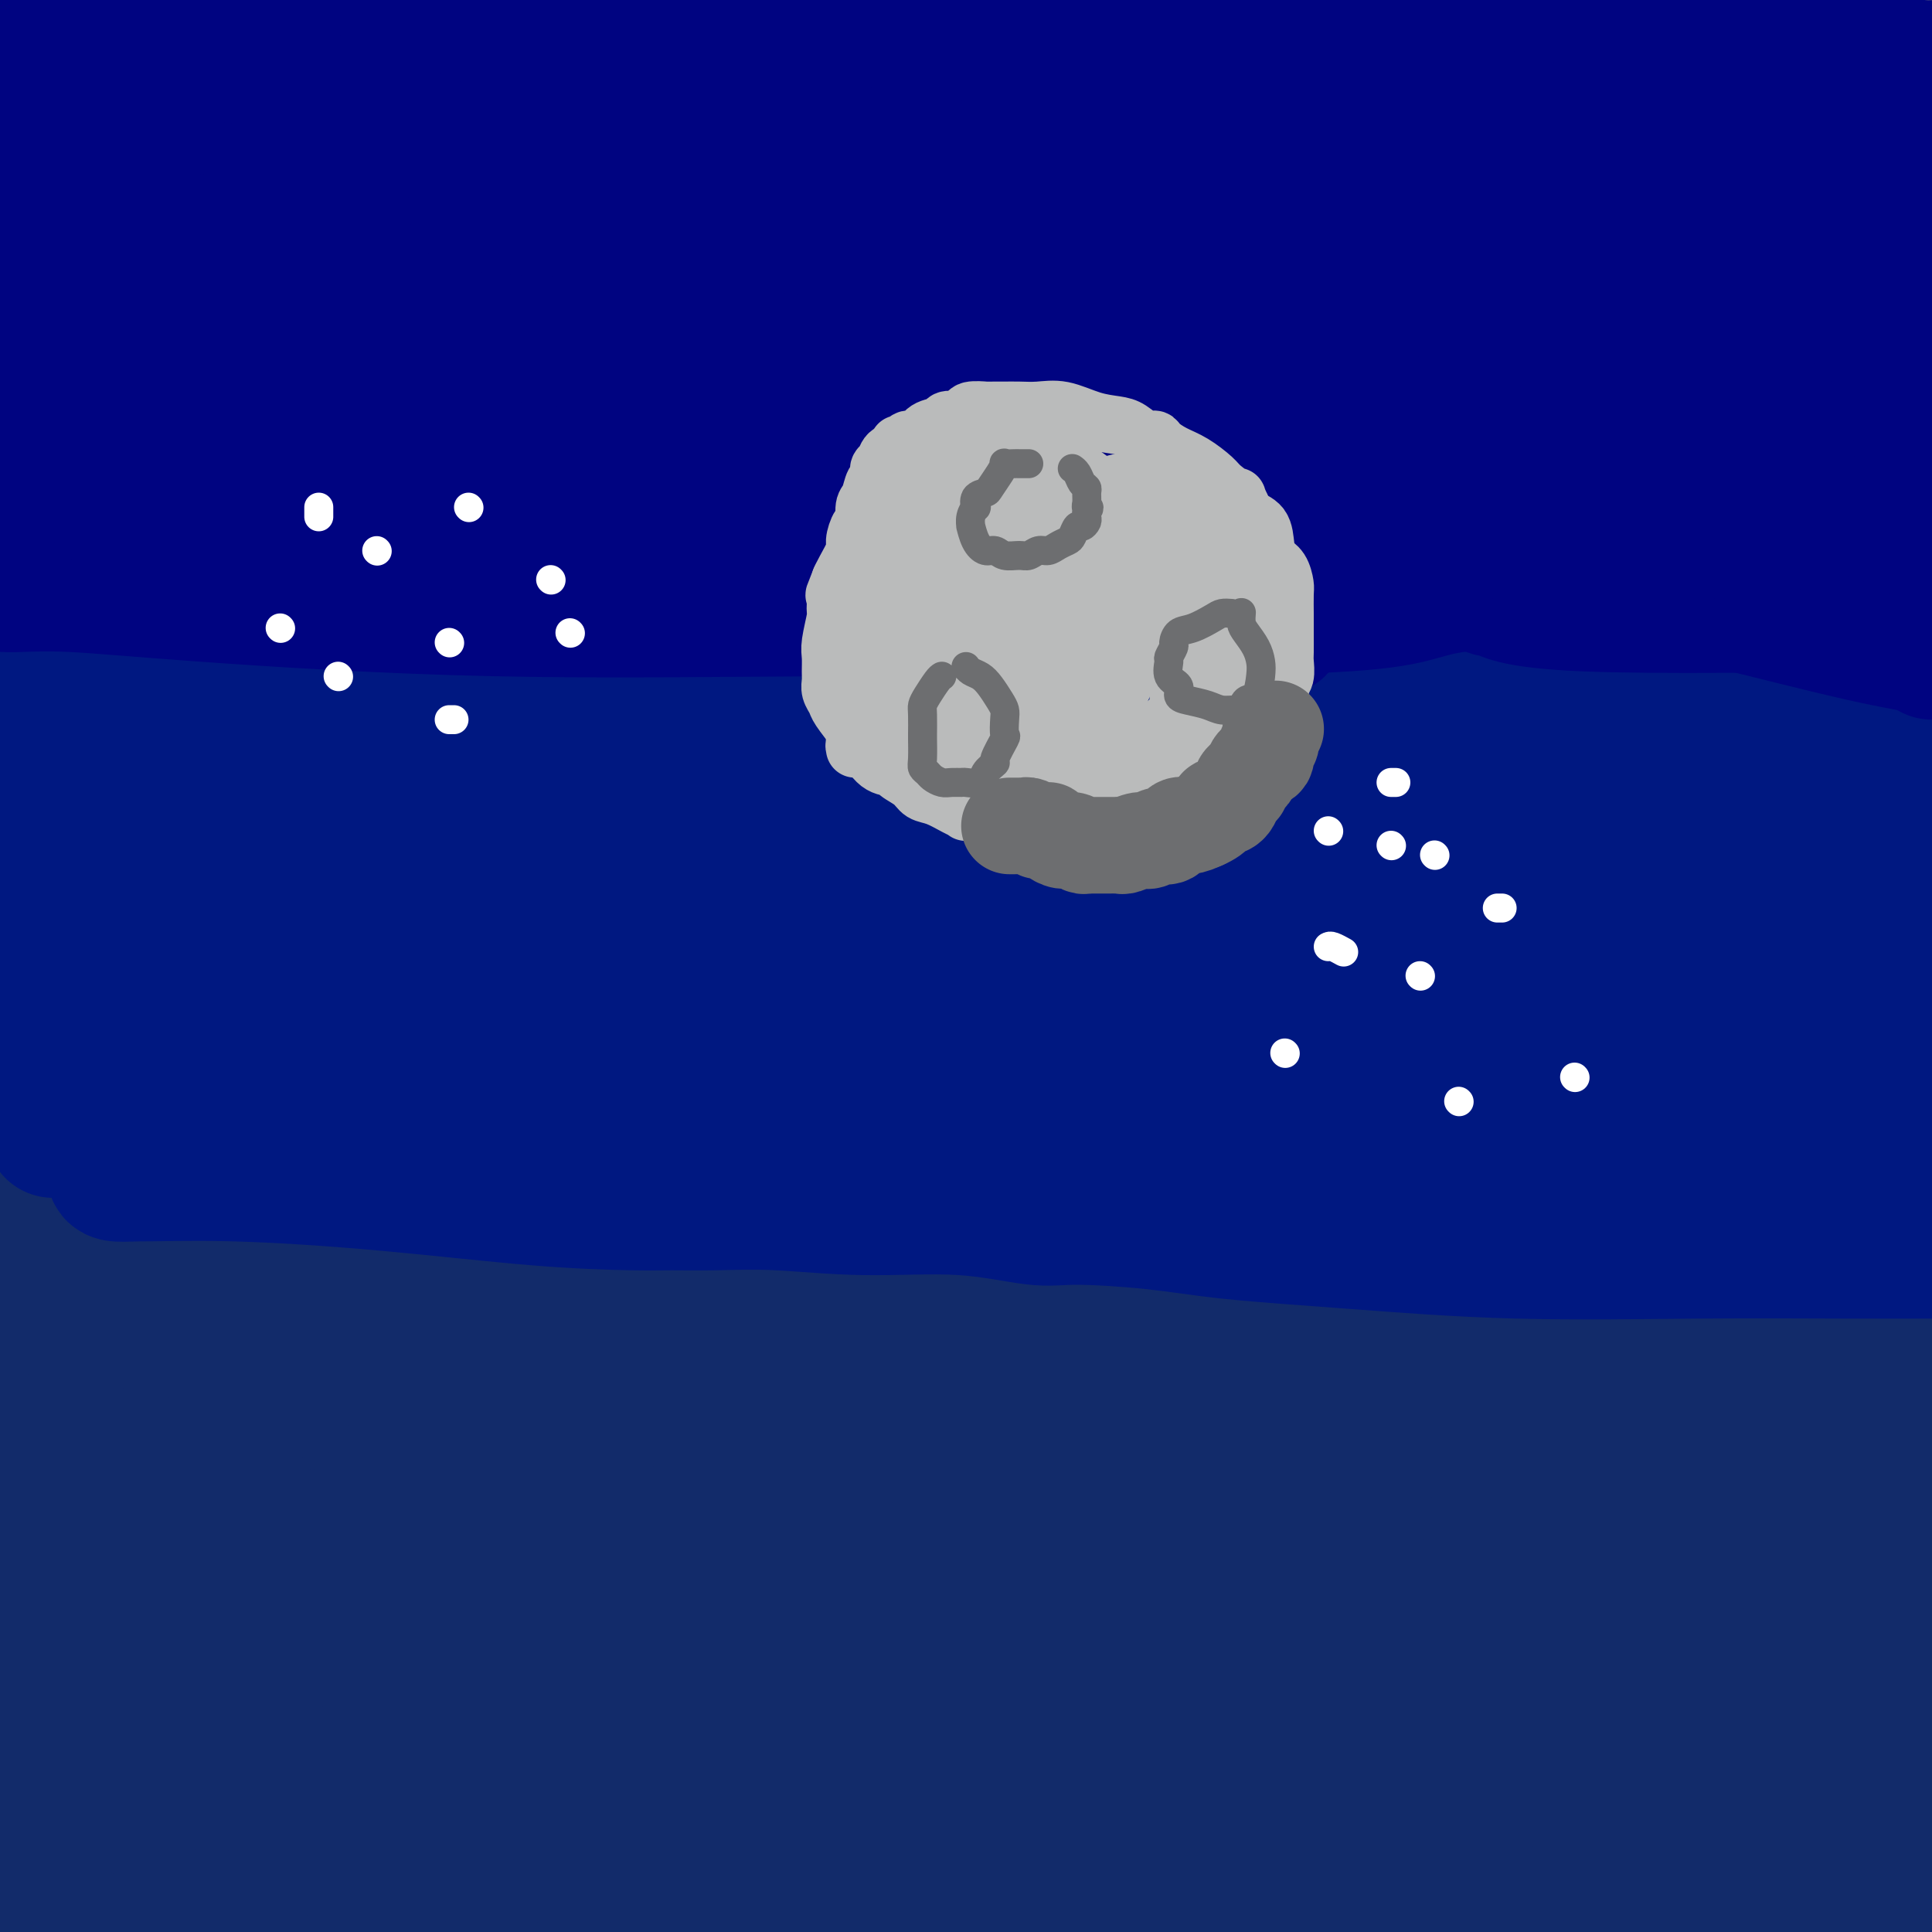 <svg viewBox='0 0 400 400' version='1.1' xmlns='http://www.w3.org/2000/svg' xmlns:xlink='http://www.w3.org/1999/xlink'><rect x="0" y="0" width="400" height="400" fill="#808080" stroke="none"/><g fill='none' stroke='#000000' stroke-width='28' stroke-linecap='round' stroke-linejoin='round'><path d='M24,16c-0.329,0.008 -0.657,0.016 -1,0c-0.343,-0.016 -0.699,-0.057 -1,0c-0.301,0.057 -0.547,0.211 -2,0c-1.453,-0.211 -4.112,-0.788 -6,-1c-1.888,-0.212 -3.004,-0.058 -4,0c-0.996,0.058 -1.870,0.019 -2,0c-0.130,-0.019 0.486,-0.017 0,0c-0.486,0.017 -2.075,0.050 -3,0c-0.925,-0.050 -1.188,-0.184 -1,0c0.188,0.184 0.825,0.686 0,1c-0.825,0.314 -3.113,0.439 1,0c4.113,-0.439 14.628,-1.442 29,-2c14.372,-0.558 32.601,-0.671 51,-1c18.399,-0.329 36.967,-0.873 57,-1c20.033,-0.127 41.530,0.162 55,0c13.470,-0.162 18.914,-0.775 25,-1c6.086,-0.225 12.816,-0.060 16,0c3.184,0.060 2.823,0.017 3,0c0.177,-0.017 0.894,-0.008 2,0c1.106,0.008 2.603,0.016 3,0c0.397,-0.016 -0.306,-0.056 -1,0c-0.694,0.056 -1.379,0.207 -10,0c-8.621,-0.207 -25.177,-0.774 -53,-3c-27.823,-2.226 -66.911,-6.113 -106,-10'/><path d='M180,4c-13.689,-0.978 -27.378,-1.956 0,0c27.378,1.956 95.822,6.844 155,9c59.178,2.156 109.089,1.578 159,1'/><path d='M359,6c13.917,0.917 27.833,1.833 0,0c-27.833,-1.833 -97.417,-6.417 -167,-11'/><path d='M191,0c11.733,-0.067 23.467,-0.133 0,0c-23.467,0.133 -82.133,0.467 -125,1c-42.867,0.533 -69.933,1.267 -97,2'/><path d='M40,5c-7.871,-0.415 -15.742,-0.829 0,0c15.742,0.829 55.096,2.903 88,5c32.904,2.097 59.358,4.217 72,5c12.642,0.783 11.472,0.231 12,0c0.528,-0.231 2.755,-0.139 -4,0c-6.755,0.139 -22.491,0.326 -45,0c-22.509,-0.326 -51.791,-1.165 -81,-2c-29.209,-0.835 -58.345,-1.667 -78,-2c-19.655,-0.333 -29.827,-0.166 -40,0'/><path d='M16,2c-2.815,0.106 -5.630,0.213 0,0c5.630,-0.213 19.707,-0.745 34,0c14.293,0.745 28.804,2.766 39,5c10.196,2.234 16.078,4.682 19,6c2.922,1.318 2.885,1.506 3,2c0.115,0.494 0.382,1.295 0,2c-0.382,0.705 -1.413,1.313 -3,2c-1.587,0.687 -3.730,1.452 -5,2c-1.270,0.548 -1.667,0.879 -2,1c-0.333,0.121 -0.604,0.032 1,0c1.604,-0.032 5.081,-0.008 8,0c2.919,0.008 5.280,-0.000 19,0c13.720,0.000 38.801,0.008 56,0c17.199,-0.008 26.518,-0.032 32,0c5.482,0.032 7.126,0.122 8,0c0.874,-0.122 0.977,-0.454 2,0c1.023,0.454 2.968,1.693 4,2c1.032,0.307 1.153,-0.320 1,0c-0.153,0.320 -0.580,1.586 -10,2c-9.420,0.414 -27.834,-0.025 -67,0c-39.166,0.025 -99.083,0.512 -159,1'/><path d='M21,26c-9.564,0.115 -19.128,0.231 0,0c19.128,-0.231 66.947,-0.807 111,0c44.053,0.807 84.339,2.997 124,5c39.661,2.003 78.695,3.820 102,5c23.305,1.180 30.880,1.725 33,2c2.120,0.275 -1.214,0.281 0,0c1.214,-0.281 6.975,-0.848 -7,0c-13.975,0.848 -47.686,3.113 -86,4c-38.314,0.887 -81.233,0.396 -132,0c-50.767,-0.396 -109.384,-0.698 -168,-1'/><path d='M120,35c-11.071,-0.010 -22.141,-0.021 0,0c22.141,0.021 77.494,0.072 121,0c43.506,-0.072 75.167,-0.267 91,0c15.833,0.267 15.840,0.997 18,1c2.160,0.003 6.474,-0.720 -2,2c-8.474,2.720 -29.735,8.884 -51,14c-21.265,5.116 -42.533,9.185 -74,13c-31.467,3.815 -73.133,7.376 -118,9c-44.867,1.624 -92.933,1.312 -141,1'/><path d='M91,66c-16.044,0.133 -32.089,0.267 0,0c32.089,-0.267 112.311,-0.933 174,-1c61.689,-0.067 104.844,0.467 148,1'/><path d='M297,70c15.800,0.000 31.600,0.000 0,0c-31.600,0.000 -110.600,0.000 -170,0c-59.400,0.000 -99.200,0.000 -139,0'/><path d='M71,67c-8.374,0.476 -16.749,0.951 0,0c16.749,-0.951 58.621,-3.329 97,-5c38.379,-1.671 73.265,-2.635 109,-3c35.735,-0.365 72.321,-0.133 91,0c18.679,0.133 19.453,0.165 17,0c-2.453,-0.165 -8.132,-0.529 -34,1c-25.868,1.529 -71.926,4.950 -122,7c-50.074,2.050 -104.164,2.729 -150,3c-45.836,0.271 -83.418,0.136 -121,0'/><path d='M84,58c-10.001,0.097 -20.002,0.194 0,0c20.002,-0.194 70.008,-0.680 109,-1c38.992,-0.320 66.971,-0.474 84,0c17.029,0.474 23.107,1.577 31,2c7.893,0.423 17.600,0.165 -6,2c-23.600,1.835 -80.508,5.763 -128,8c-47.492,2.237 -85.569,2.782 -117,3c-31.431,0.218 -56.215,0.109 -81,0'/><path d='M56,61c-7.868,0.732 -15.735,1.464 0,0c15.735,-1.464 55.073,-5.123 91,-7c35.927,-1.877 68.444,-1.971 84,-2c15.556,-0.029 14.152,0.006 13,0c-1.152,-0.006 -2.051,-0.053 -11,0c-8.949,0.053 -25.948,0.207 -62,1c-36.052,0.793 -91.158,2.227 -124,3c-32.842,0.773 -43.421,0.887 -54,1'/><path d='M3,57c-2.649,0.608 -5.298,1.215 0,0c5.298,-1.215 18.543,-4.254 32,-7c13.457,-2.746 27.127,-5.200 36,-6c8.873,-0.800 12.951,0.055 15,0c2.049,-0.055 2.071,-1.021 1,-1c-1.071,0.021 -3.234,1.027 -8,2c-4.766,0.973 -12.135,1.912 -22,4c-9.865,2.088 -22.226,5.324 -31,7c-8.774,1.676 -13.963,1.791 -16,2c-2.037,0.209 -0.924,0.511 3,1c3.924,0.489 10.659,1.165 24,0c13.341,-1.165 33.288,-4.171 55,-6c21.712,-1.829 45.189,-2.480 59,-3c13.811,-0.520 17.958,-0.907 21,-1c3.042,-0.093 4.980,0.109 -2,0c-6.980,-0.109 -22.879,-0.529 -50,0c-27.121,0.529 -65.463,2.008 -94,3c-28.537,0.992 -47.268,1.496 -66,2'/><path d='M31,60c-14.470,-0.232 -28.940,-0.464 0,0c28.940,0.464 101.292,1.625 170,3c68.708,1.375 133.774,2.964 185,4c51.226,1.036 88.613,1.518 126,2'/><path d='M333,75c18.933,-0.178 37.867,-0.356 0,0c-37.867,0.356 -132.533,1.244 -203,2c-70.467,0.756 -116.733,1.378 -163,2'/><path d='M78,70c-13.405,0.452 -26.810,0.905 0,0c26.810,-0.905 93.833,-3.167 155,-4c61.167,-0.833 116.476,-0.238 161,1c44.524,1.238 78.262,3.119 112,5'/><path d='M224,83c19.083,0.000 38.167,0.000 0,0c-38.167,0.000 -133.583,0.000 -229,0'/><path d='M58,83c-3.867,0.089 -7.733,0.178 0,0c7.733,-0.178 27.067,-0.622 93,0c65.933,0.622 178.467,2.311 291,4'/><path d='M379,98c16.611,-0.384 33.223,-0.768 0,0c-33.223,0.768 -116.279,2.688 -187,4c-70.721,1.312 -129.105,2.015 -159,3c-29.895,0.985 -31.300,2.253 -31,3c0.300,0.747 2.304,0.974 8,1c5.696,0.026 15.083,-0.148 35,-2c19.917,-1.852 50.362,-5.383 90,-8c39.638,-2.617 88.468,-4.319 146,-5c57.532,-0.681 123.766,-0.340 190,0'/><path d='M311,97c14.822,-0.336 29.643,-0.672 0,0c-29.643,0.672 -103.751,2.350 -164,4c-60.249,1.650 -106.640,3.270 -128,4c-21.360,0.730 -17.688,0.569 -15,1c2.688,0.431 4.392,1.455 9,2c4.608,0.545 12.119,0.610 32,0c19.881,-0.610 52.133,-1.895 92,-3c39.867,-1.105 87.349,-2.028 134,-2c46.651,0.028 92.472,1.008 115,2c22.528,0.992 21.764,1.996 21,3'/><path d='M321,114c14.289,-0.644 28.578,-1.289 0,0c-28.578,1.289 -100.022,4.511 -163,7c-62.978,2.489 -117.489,4.244 -172,6'/><path d='M100,123c-15.489,0.511 -30.978,1.022 0,0c30.978,-1.022 108.422,-3.578 168,-5c59.578,-1.422 101.289,-1.711 143,-2'/><path d='M383,123c10.411,-0.791 20.823,-1.582 0,0c-20.823,1.582 -72.880,5.537 -125,8c-52.120,2.463 -104.301,3.432 -150,5c-45.699,1.568 -84.914,3.734 -102,5c-17.086,1.266 -12.043,1.633 -7,2'/><path d='M8,145c-1.833,0.174 -3.666,0.348 0,0c3.666,-0.348 12.830,-1.218 35,-3c22.170,-1.782 57.344,-4.478 98,-6c40.656,-1.522 86.792,-1.871 134,-2c47.208,-0.129 95.488,-0.037 120,0c24.512,0.037 25.256,0.018 26,0'/><path d='M177,140c16.250,0.000 32.500,0.000 0,0c-32.500,0.000 -113.750,0.000 -195,0'/><path d='M18,137c-12.314,0.172 -24.628,0.343 0,0c24.628,-0.343 86.199,-1.202 139,0c52.801,1.202 96.832,4.464 131,8c34.168,3.536 58.472,7.345 69,9c10.528,1.655 7.280,1.156 3,2c-4.280,0.844 -9.590,3.030 -25,6c-15.410,2.970 -40.918,6.723 -95,10c-54.082,3.277 -136.738,6.079 -183,8c-46.262,1.921 -56.131,2.960 -66,4'/><path d='M58,180c-9.821,0.470 -19.643,0.940 0,0c19.643,-0.940 68.750,-3.292 124,-5c55.250,-1.708 116.643,-2.774 157,-4c40.357,-1.226 59.679,-2.613 79,-4'/><path d='M395,166c6.827,-0.369 13.655,-0.738 0,0c-13.655,0.738 -47.792,2.583 -80,6c-32.208,3.417 -62.488,8.405 -120,11c-57.512,2.595 -142.256,2.798 -227,3'/><path d='M49,182c-11.702,0.137 -23.405,0.274 0,0c23.405,-0.274 81.917,-0.958 137,-2c55.083,-1.042 106.738,-2.440 144,-4c37.262,-1.560 60.131,-3.280 83,-5'/><path d='M393,169c10.399,-0.036 20.798,-0.071 0,0c-20.798,0.071 -72.792,0.250 -127,1c-54.208,0.750 -110.631,2.071 -176,3c-65.369,0.929 -139.685,1.464 -214,2'/><path d='M4,171c-11.769,0.112 -23.538,0.224 0,0c23.538,-0.224 82.382,-0.785 130,-1c47.618,-0.215 84.010,-0.084 110,0c25.990,0.084 41.579,0.123 48,0c6.421,-0.123 3.674,-0.406 1,0c-2.674,0.406 -5.273,1.501 -29,4c-23.727,2.499 -68.580,6.404 -113,10c-44.420,3.596 -88.406,6.885 -123,9c-34.594,2.115 -59.797,3.058 -85,4'/><path d='M90,183c-9.111,0.724 -18.221,1.448 0,0c18.221,-1.448 63.775,-5.067 101,-8c37.225,-2.933 66.121,-5.179 81,-7c14.879,-1.821 15.743,-3.216 17,-4c1.257,-0.784 2.909,-0.956 -6,-1c-8.909,-0.044 -28.378,0.040 -56,0c-27.622,-0.040 -63.398,-0.203 -103,0c-39.602,0.203 -83.029,0.772 -109,0c-25.971,-0.772 -34.485,-2.886 -43,-5'/><path d='M35,146c-6.082,0.702 -12.165,1.404 0,0c12.165,-1.404 42.577,-4.913 70,-7c27.423,-2.087 51.858,-2.751 67,-3c15.142,-0.249 20.993,-0.081 24,0c3.007,0.081 3.172,0.077 1,0c-2.172,-0.077 -6.681,-0.227 -16,0c-9.319,0.227 -23.448,0.832 -41,2c-17.552,1.168 -38.529,2.899 -51,4c-12.471,1.101 -16.438,1.573 -19,2c-2.562,0.427 -3.719,0.811 -3,1c0.719,0.189 3.315,0.184 3,0c-0.315,-0.184 -3.540,-0.547 17,0c20.540,0.547 64.844,2.004 106,4c41.156,1.996 79.164,4.531 113,6c33.836,1.469 63.500,1.874 78,2c14.500,0.126 13.838,-0.025 14,0c0.162,0.025 1.150,0.227 -3,0c-4.150,-0.227 -13.438,-0.884 -31,-1c-17.562,-0.116 -43.397,0.308 -68,0c-24.603,-0.308 -47.974,-1.348 -79,-2c-31.026,-0.652 -69.707,-0.914 -92,-1c-22.293,-0.086 -28.197,0.005 -31,0c-2.803,-0.005 -2.505,-0.106 -1,0c1.505,0.106 4.218,0.420 41,0c36.782,-0.420 107.634,-1.575 154,-3c46.366,-1.425 68.248,-3.122 85,-4c16.752,-0.878 28.376,-0.939 40,-1'/><path d='M356,154c8.266,-0.605 16.532,-1.210 0,0c-16.532,1.210 -57.861,4.234 -90,6c-32.139,1.766 -55.087,2.274 -66,3c-10.913,0.726 -9.791,1.669 -9,2c0.791,0.331 1.251,0.051 16,0c14.749,-0.051 43.785,0.128 79,0c35.215,-0.128 76.607,-0.564 118,-1'/><path d='M338,165c7.523,-0.179 15.045,-0.357 0,0c-15.045,0.357 -52.658,1.250 -89,-1c-36.342,-2.250 -71.411,-7.642 -89,-11c-17.589,-3.358 -17.696,-4.681 -19,-6c-1.304,-1.319 -3.805,-2.635 7,-6c10.805,-3.365 34.917,-8.778 61,-16c26.083,-7.222 54.138,-16.252 79,-24c24.862,-7.748 46.532,-14.214 70,-22c23.468,-7.786 48.734,-16.893 74,-26'/><path d='M394,46c0.617,-1.232 1.234,-2.463 0,0c-1.234,2.463 -4.318,8.622 -6,13c-1.682,4.378 -1.961,6.975 -2,10c-0.039,3.025 0.161,6.476 0,8c-0.161,1.524 -0.682,1.120 0,1c0.682,-0.120 2.568,0.045 4,-1c1.432,-1.045 2.409,-3.298 4,-6c1.591,-2.702 3.795,-5.851 6,-9'/><path d='M374,137c8.107,-2.220 16.214,-4.440 0,0c-16.214,4.440 -56.750,15.542 -103,25c-46.250,9.458 -98.214,17.274 -150,22c-51.786,4.726 -103.393,6.363 -155,8'/><path d='M91,204c-15.055,-0.806 -30.111,-1.612 0,0c30.111,1.612 105.388,5.641 160,10c54.612,4.359 88.560,9.048 103,11c14.440,1.952 9.371,1.166 7,1c-2.371,-0.166 -2.044,0.287 -10,2c-7.956,1.713 -24.194,4.686 -49,8c-24.806,3.314 -58.178,6.969 -111,9c-52.822,2.031 -125.092,2.437 -186,1c-60.908,-1.437 -110.454,-4.719 -160,-8'/><path d='M0,228c-13.405,-0.024 -26.810,-0.048 0,0c26.810,0.048 93.836,0.167 147,0c53.164,-0.167 92.467,-0.622 137,-4c44.533,-3.378 94.295,-9.679 115,-13c20.705,-3.321 12.352,-3.660 4,-4'/><path d='M397,206c3.496,0.126 6.993,0.251 0,0c-6.993,-0.251 -24.474,-0.880 -51,0c-26.526,0.880 -62.095,3.268 -106,4c-43.905,0.732 -96.144,-0.192 -133,-1c-36.856,-0.808 -58.327,-1.499 -68,-2c-9.673,-0.501 -7.547,-0.813 -5,-1c2.547,-0.187 5.514,-0.248 15,0c9.486,0.248 25.490,0.805 44,0c18.510,-0.805 39.527,-2.971 60,-4c20.473,-1.029 40.404,-0.921 63,-1c22.596,-0.079 47.857,-0.344 55,0c7.143,0.344 -3.832,1.297 -9,2c-5.168,0.703 -4.530,1.158 -23,3c-18.470,1.842 -56.050,5.073 -95,7c-38.950,1.927 -79.272,2.551 -117,2c-37.728,-0.551 -72.864,-2.275 -108,-4'/><path d='M29,199c-5.874,0.278 -11.749,0.555 0,0c11.749,-0.555 41.121,-1.943 93,-3c51.879,-1.057 126.265,-1.784 162,-2c35.735,-0.216 32.819,0.080 33,0c0.181,-0.080 3.457,-0.535 2,0c-1.457,0.535 -7.648,2.061 -28,3c-20.352,0.939 -54.864,1.291 -93,2c-38.136,0.709 -79.896,1.774 -118,2c-38.104,0.226 -72.552,-0.387 -107,-1'/><path d='M11,196c-11.369,0.238 -22.738,0.476 0,0c22.738,-0.476 79.583,-1.667 131,-2c51.417,-0.333 97.405,0.190 143,-1c45.595,-1.190 90.798,-4.095 136,-7'/><path d='M329,206c14.556,-0.244 29.111,-0.489 0,0c-29.111,0.489 -101.889,1.711 -178,-1c-76.111,-2.711 -155.556,-9.356 -235,-16'/><path d='M191,170c-11.450,0.202 -22.901,0.403 0,0c22.901,-0.403 80.153,-1.412 118,-2c37.847,-0.588 56.289,-0.756 68,-1c11.711,-0.244 16.690,-0.565 17,0c0.310,0.565 -4.051,2.018 -19,5c-14.949,2.982 -40.486,7.495 -79,11c-38.514,3.505 -90.004,6.001 -144,7c-53.996,0.999 -110.498,0.499 -167,0'/><path d='M102,204c-12.946,-0.940 -25.893,-1.881 0,0c25.893,1.881 90.625,6.583 146,9c55.375,2.417 101.393,2.548 130,3c28.607,0.452 39.804,1.226 51,2'/><path d='M395,222c8.119,-0.613 16.238,-1.226 0,0c-16.238,1.226 -56.833,4.292 -102,6c-45.167,1.708 -94.905,2.060 -146,2c-51.095,-0.060 -103.548,-0.530 -156,-1'/><path d='M43,225c-9.680,0.014 -19.360,0.027 0,0c19.360,-0.027 67.759,-0.095 110,0c42.241,0.095 78.322,0.351 111,1c32.678,0.649 61.951,1.689 75,2c13.049,0.311 9.872,-0.107 10,0c0.128,0.107 3.560,0.740 -5,3c-8.560,2.260 -29.112,6.147 -58,9c-28.888,2.853 -66.111,4.672 -118,6c-51.889,1.328 -118.445,2.164 -185,3'/><path d='M111,241c-14.482,-0.761 -28.964,-1.521 0,0c28.964,1.521 101.373,5.324 156,8c54.627,2.676 91.470,4.224 110,5c18.530,0.776 18.747,0.779 20,1c1.253,0.221 3.543,0.659 -2,2c-5.543,1.341 -18.919,3.586 -43,6c-24.081,2.414 -58.868,4.996 -99,7c-40.132,2.004 -85.609,3.430 -142,2c-56.391,-1.430 -123.695,-5.715 -191,-10'/><path d='M26,260c-10.280,-0.228 -20.560,-0.456 0,0c20.560,0.456 71.958,1.597 114,2c42.042,0.403 74.726,0.069 108,0c33.274,-0.069 67.137,0.128 89,1c21.863,0.872 31.726,2.419 36,3c4.274,0.581 2.960,0.197 0,1c-2.960,0.803 -7.566,2.793 -26,5c-18.434,2.207 -50.695,4.631 -119,4c-68.305,-0.631 -172.652,-4.315 -277,-8'/><path d='M31,245c-14.625,-0.113 -29.250,-0.226 0,0c29.250,0.226 102.375,0.792 163,1c60.625,0.208 108.750,0.060 150,0c41.250,-0.060 75.625,-0.030 110,0'/><path d='M341,248c12.129,0.226 24.258,0.453 0,0c-24.258,-0.453 -84.903,-1.585 -139,-3c-54.097,-1.415 -101.645,-3.111 -133,-4c-31.355,-0.889 -46.516,-0.970 -53,-1c-6.484,-0.030 -4.292,-0.007 -1,0c3.292,0.007 7.683,-0.001 24,0c16.317,0.001 44.560,0.011 71,0c26.440,-0.011 51.077,-0.044 79,0c27.923,0.044 59.133,0.166 93,2c33.867,1.834 70.391,5.381 92,7c21.609,1.619 28.305,1.309 35,1'/><path d='M316,246c11.282,0.423 22.563,0.845 0,0c-22.563,-0.845 -78.972,-2.958 -123,-4c-44.028,-1.042 -75.676,-1.013 -91,-1c-15.324,0.013 -14.323,0.010 -14,0c0.323,-0.010 -0.031,-0.026 6,0c6.031,0.026 18.448,0.095 36,0c17.552,-0.095 40.241,-0.355 67,2c26.759,2.355 57.589,7.326 89,12c31.411,4.674 63.403,9.050 86,12c22.597,2.950 35.798,4.475 49,6'/><path d='M368,280c10.012,-0.042 20.024,-0.083 0,0c-20.024,0.083 -70.083,0.292 -123,1c-52.917,0.708 -108.690,1.917 -165,2c-56.310,0.083 -113.155,-0.958 -170,-2'/><path d='M60,283c-13.274,-0.732 -26.548,-1.464 0,0c26.548,1.464 92.917,5.125 151,9c58.083,3.875 107.881,7.964 138,11c30.119,3.036 40.560,5.018 51,7'/><path d='M380,316c10.024,-1.060 20.048,-2.119 0,0c-20.048,2.119 -70.167,7.417 -126,11c-55.833,3.583 -117.381,5.452 -183,6c-65.619,0.548 -135.310,-0.226 -205,-1'/><path d='M5,327c-13.683,-0.184 -27.367,-0.368 0,0c27.367,0.368 95.784,1.286 153,2c57.216,0.714 103.230,1.222 132,3c28.770,1.778 40.295,4.824 45,7c4.705,2.176 2.591,3.480 -13,7c-15.591,3.520 -44.659,9.255 -80,13c-35.341,3.745 -76.955,5.498 -131,6c-54.045,0.502 -120.523,-0.249 -187,-1'/><path d='M93,329c-12.134,0.020 -24.268,0.039 0,0c24.268,-0.039 84.939,-0.137 123,-1c38.061,-0.863 53.513,-2.490 60,-3c6.487,-0.510 4.009,0.098 3,0c-1.009,-0.098 -0.549,-0.903 -14,0c-13.451,0.903 -40.814,3.512 -77,5c-36.186,1.488 -81.196,1.854 -140,0c-58.804,-1.854 -131.402,-5.927 -204,-10'/><path d='M53,308c-11.972,-0.428 -23.944,-0.857 0,0c23.944,0.857 83.805,2.998 126,4c42.195,1.002 66.725,0.865 78,1c11.275,0.135 9.295,0.542 10,1c0.705,0.458 4.096,0.968 -5,2c-9.096,1.032 -30.680,2.585 -64,4c-33.320,1.415 -78.377,2.690 -137,3c-58.623,0.310 -130.811,-0.345 -203,-1'/><path d='M51,298c-2.101,0.506 -4.202,1.012 0,0c4.202,-1.012 14.708,-3.542 16,-4c1.292,-0.458 -6.631,1.155 -26,3c-19.369,1.845 -50.185,3.923 -81,6'/><path d='M17,323c-1.753,-0.023 -3.506,-0.045 0,0c3.506,0.045 12.271,0.159 16,0c3.729,-0.159 2.422,-0.589 2,-1c-0.422,-0.411 0.042,-0.801 -1,-1c-1.042,-0.199 -3.589,-0.207 -6,0c-2.411,0.207 -4.687,0.630 -6,1c-1.313,0.370 -1.662,0.688 -1,1c0.662,0.312 2.337,0.618 4,1c1.663,0.382 3.314,0.840 10,1c6.686,0.160 18.408,0.023 26,0c7.592,-0.023 11.054,0.068 13,0c1.946,-0.068 2.377,-0.297 -1,0c-3.377,0.297 -10.563,1.118 -23,3c-12.437,1.882 -30.125,4.823 -44,6c-13.875,1.177 -23.938,0.588 -34,0'/><path d='M1,334c-4.974,-0.343 -9.948,-0.687 0,0c9.948,0.687 34.818,2.403 57,4c22.182,1.597 41.676,3.073 57,4c15.324,0.927 26.479,1.304 34,1c7.521,-0.304 11.408,-1.288 5,0c-6.408,1.288 -23.110,4.847 -43,7c-19.890,2.153 -42.969,2.901 -67,3c-24.031,0.099 -49.016,-0.450 -74,-1'/><path d='M69,345c-7.583,-0.218 -15.165,-0.437 0,0c15.165,0.437 53.078,1.529 78,2c24.922,0.471 36.854,0.319 44,0c7.146,-0.319 9.507,-0.807 11,-1c1.493,-0.193 2.120,-0.090 -3,1c-5.120,1.090 -15.986,3.168 -28,5c-12.014,1.832 -25.175,3.419 -35,4c-9.825,0.581 -16.313,0.157 -21,0c-4.687,-0.157 -7.571,-0.048 -8,0c-0.429,0.048 1.599,0.036 3,0c1.401,-0.036 2.176,-0.094 3,0c0.824,0.094 1.696,0.340 4,1c2.304,0.660 6.040,1.735 9,3c2.960,1.265 5.146,2.720 7,4c1.854,1.280 3.377,2.386 4,3c0.623,0.614 0.346,0.736 2,2c1.654,1.264 5.240,3.670 13,5c7.760,1.330 19.695,1.585 34,2c14.305,0.415 30.980,0.992 44,0c13.020,-0.992 22.386,-3.551 30,-5c7.614,-1.449 13.478,-1.786 15,-2c1.522,-0.214 -1.297,-0.303 -6,0c-4.703,0.303 -11.292,0.999 -16,1c-4.708,0.001 -7.537,-0.692 -27,0c-19.463,0.692 -55.561,2.769 -100,2c-44.439,-0.769 -97.220,-4.385 -150,-8'/><path d='M40,356c-8.693,-0.423 -17.386,-0.846 0,0c17.386,0.846 60.851,2.962 96,4c35.149,1.038 61.981,1.000 82,1c20.019,0.000 33.226,0.038 39,0c5.774,-0.038 4.116,-0.154 5,0c0.884,0.154 4.312,0.577 -3,2c-7.312,1.423 -25.362,3.845 -48,6c-22.638,2.155 -49.864,4.042 -85,5c-35.136,0.958 -78.182,0.988 -117,0c-38.818,-0.988 -73.409,-2.994 -108,-5'/><path d='M38,372c-6.396,-0.647 -12.792,-1.294 0,0c12.792,1.294 44.773,4.530 66,7c21.227,2.470 31.700,4.175 36,5c4.300,0.825 2.426,0.771 3,1c0.574,0.229 3.597,0.742 -7,1c-10.597,0.258 -34.815,0.262 -57,0c-22.185,-0.262 -42.339,-0.789 -66,-1c-23.661,-0.211 -50.831,-0.105 -78,0'/><path d='M68,375c-10.738,0.213 -21.477,0.425 0,0c21.477,-0.425 75.168,-1.489 118,-2c42.832,-0.511 74.805,-0.469 94,-1c19.195,-0.531 25.614,-1.635 29,-2c3.386,-0.365 3.740,0.007 2,0c-1.740,-0.007 -5.575,-0.394 -18,1c-12.425,1.394 -33.440,4.570 -62,6c-28.560,1.430 -64.664,1.114 -99,1c-34.336,-0.114 -66.903,-0.025 -82,0c-15.097,0.025 -12.722,-0.014 -10,0c2.722,0.014 5.792,0.081 18,0c12.208,-0.081 33.556,-0.309 60,0c26.444,0.309 57.985,1.155 90,2c32.015,0.845 64.504,1.689 94,2c29.496,0.311 55.999,0.089 73,0c17.001,-0.089 24.501,-0.044 32,0'/><path d='M373,387c8.946,-0.071 17.893,-0.143 0,0c-17.893,0.143 -62.625,0.500 -109,0c-46.375,-0.500 -94.393,-1.857 -148,-3c-53.607,-1.143 -112.804,-2.071 -172,-3'/><path d='M70,381c-10.002,-0.275 -20.004,-0.549 0,0c20.004,0.549 70.013,1.923 116,4c45.987,2.077 87.952,4.857 119,6c31.048,1.143 51.177,0.651 60,0c8.823,-0.651 6.338,-1.459 4,-2c-2.338,-0.541 -4.530,-0.813 -8,-1c-3.470,-0.187 -8.219,-0.287 -36,1c-27.781,1.287 -78.595,3.962 -127,5c-48.405,1.038 -94.401,0.439 -145,0c-50.599,-0.439 -105.799,-0.720 -161,-1'/><path d='M31,386c-12.115,0.001 -24.229,0.001 0,0c24.229,-0.001 84.803,-0.004 131,0c46.197,0.004 78.017,0.014 105,0c26.983,-0.014 49.128,-0.054 63,1c13.872,1.054 19.471,3.200 24,5c4.529,1.800 7.989,3.254 11,4c3.011,0.746 5.575,0.785 -1,2c-6.575,1.215 -22.287,3.608 -38,6'/><path d='M303,386c-4.310,0.914 -8.620,1.828 0,0c8.620,-1.828 30.169,-6.399 42,-9c11.831,-2.601 13.945,-3.233 15,-4c1.055,-0.767 1.052,-1.668 1,-2c-0.052,-0.332 -0.152,-0.093 -1,0c-0.848,0.093 -2.443,0.042 -12,0c-9.557,-0.042 -27.077,-0.073 -46,0c-18.923,0.073 -39.248,0.250 -49,0c-9.752,-0.250 -8.930,-0.926 -9,-1c-0.070,-0.074 -1.033,0.455 1,0c2.033,-0.455 7.062,-1.894 13,-3c5.938,-1.106 12.784,-1.880 20,-3c7.216,-1.120 14.801,-2.587 25,-3c10.199,-0.413 23.010,0.229 32,1c8.990,0.771 14.159,1.671 19,2c4.841,0.329 9.356,0.088 2,0c-7.356,-0.088 -26.582,-0.024 -49,0c-22.418,0.024 -48.028,0.009 -72,0c-23.972,-0.009 -46.307,-0.013 -57,0c-10.693,0.013 -9.743,0.043 -10,0c-0.257,-0.043 -1.720,-0.159 0,0c1.720,0.159 6.624,0.592 13,0c6.376,-0.592 14.225,-2.210 22,-3c7.775,-0.790 15.475,-0.753 25,-1c9.525,-0.247 20.875,-0.778 32,-1c11.125,-0.222 22.026,-0.134 28,0c5.974,0.134 7.023,0.313 10,0c2.977,-0.313 7.883,-1.117 -1,-2c-8.883,-0.883 -31.556,-1.845 -51,-1c-19.444,0.845 -35.658,3.497 -46,5c-10.342,1.503 -14.812,1.858 -17,2c-2.188,0.142 -2.094,0.071 -2,0'/><path d='M181,363c-9.084,0.905 0.705,-0.332 8,-2c7.295,-1.668 12.095,-3.766 19,-6c6.905,-2.234 15.913,-4.602 24,-6c8.087,-1.398 15.253,-1.825 23,-2c7.747,-0.175 16.076,-0.100 22,0c5.924,0.100 9.442,0.223 11,0c1.558,-0.223 1.156,-0.792 0,-1c-1.156,-0.208 -3.064,-0.054 -22,0c-18.936,0.054 -54.899,0.007 -74,0c-19.101,-0.007 -21.342,0.024 -23,0c-1.658,-0.024 -2.735,-0.105 -1,0c1.735,0.105 6.283,0.396 13,0c6.717,-0.396 15.604,-1.479 27,-2c11.396,-0.521 25.299,-0.480 38,0c12.701,0.480 24.198,1.400 34,2c9.802,0.600 17.908,0.880 26,1c8.092,0.120 16.171,0.080 25,0c8.829,-0.080 18.410,-0.201 24,0c5.590,0.201 7.191,0.722 9,1c1.809,0.278 3.826,0.312 0,1c-3.826,0.688 -13.494,2.029 -20,3c-6.506,0.971 -9.850,1.573 -14,2c-4.150,0.427 -9.105,0.681 -13,1c-3.895,0.319 -6.731,0.704 -8,1c-1.269,0.296 -0.973,0.505 -1,1c-0.027,0.495 -0.378,1.277 5,1c5.378,-0.277 16.487,-1.613 33,-4c16.513,-2.387 38.432,-5.825 52,-8c13.568,-2.175 18.784,-3.088 24,-4'/><path d='M352,348c2.945,-0.281 5.890,-0.562 0,0c-5.890,0.562 -20.615,1.965 -28,3c-7.385,1.035 -7.429,1.700 -8,2c-0.571,0.300 -1.668,0.233 -1,0c0.668,-0.233 3.102,-0.633 5,-1c1.898,-0.367 3.259,-0.701 5,-1c1.741,-0.299 3.860,-0.563 8,0c4.140,0.563 10.300,1.954 17,3c6.700,1.046 13.940,1.748 21,2c7.060,0.252 13.940,0.054 18,0c4.060,-0.054 5.300,0.037 6,0c0.700,-0.037 0.861,-0.203 -4,0c-4.861,0.203 -14.744,0.775 -34,4c-19.256,3.225 -47.884,9.101 -61,12c-13.116,2.899 -10.721,2.819 -10,3c0.721,0.181 -0.232,0.624 1,1c1.232,0.376 4.648,0.685 9,1c4.352,0.315 9.641,0.636 15,1c5.359,0.364 10.788,0.770 15,1c4.212,0.230 7.205,0.282 11,0c3.795,-0.282 8.391,-0.898 14,-2c5.609,-1.102 12.233,-2.689 16,-4c3.767,-1.311 4.679,-2.347 5,-3c0.321,-0.653 0.052,-0.924 0,-1c-0.052,-0.076 0.112,0.043 -2,0c-2.112,-0.043 -6.501,-0.248 -15,-1c-8.499,-0.752 -21.109,-2.052 -34,-4c-12.891,-1.948 -26.064,-4.543 -33,-6c-6.936,-1.457 -7.637,-1.777 -8,-2c-0.363,-0.223 -0.390,-0.349 4,-1c4.390,-0.651 13.195,-1.825 22,-3'/><path d='M306,352c11.703,-1.751 27.962,-4.130 39,-6c11.038,-1.870 16.857,-3.231 21,-4c4.143,-0.769 6.610,-0.944 8,-1c1.390,-0.056 1.704,0.009 2,0c0.296,-0.009 0.576,-0.092 1,0c0.424,0.092 0.993,0.357 0,2c-0.993,1.643 -3.547,4.663 -7,6c-3.453,1.337 -7.805,0.990 -10,1c-2.195,0.010 -2.232,0.378 -2,0c0.232,-0.378 0.732,-1.504 3,-3c2.268,-1.496 6.303,-3.364 11,-5c4.697,-1.636 10.056,-3.039 15,-4c4.944,-0.961 9.472,-1.481 14,-2'/><path d='M382,333c2.516,0.008 5.032,0.016 0,0c-5.032,-0.016 -17.614,-0.057 -23,0c-5.386,0.057 -3.578,0.211 -2,0c1.578,-0.211 2.925,-0.788 7,-2c4.075,-1.212 10.879,-3.061 18,-5c7.121,-1.939 14.561,-3.970 22,-6'/><path d='M382,294c0.457,0.027 0.915,0.053 0,0c-0.915,-0.053 -3.201,-0.186 -4,0c-0.799,0.186 -0.110,0.692 1,0c1.110,-0.692 2.641,-2.581 4,-4c1.359,-1.419 2.546,-2.369 3,-3c0.454,-0.631 0.174,-0.943 0,-1c-0.174,-0.057 -0.243,0.139 0,0c0.243,-0.139 0.796,-0.614 2,-1c1.204,-0.386 3.058,-0.682 6,-1c2.942,-0.318 6.971,-0.659 11,-1'/><path d='M392,291c0.861,-0.240 1.723,-0.481 0,0c-1.723,0.481 -6.030,1.683 -8,3c-1.970,1.317 -1.603,2.749 -2,4c-0.397,1.251 -1.557,2.320 -2,3c-0.443,0.680 -0.168,0.970 0,2c0.168,1.030 0.230,2.801 0,4c-0.230,1.199 -0.752,1.827 0,4c0.752,2.173 2.779,5.893 5,9c2.221,3.107 4.634,5.602 8,9c3.366,3.398 7.683,7.699 12,12'/><path d='M386,371c4.778,-0.995 9.557,-1.990 0,0c-9.557,1.990 -33.448,6.964 -50,11c-16.552,4.036 -25.763,7.134 -31,9c-5.237,1.866 -6.500,2.500 -7,3c-0.500,0.500 -0.239,0.865 0,1c0.239,0.135 0.454,0.040 1,0c0.546,-0.040 1.424,-0.026 3,0c1.576,0.026 3.850,0.062 6,0c2.150,-0.062 4.174,-0.223 12,0c7.826,0.223 21.453,0.829 35,0c13.547,-0.829 27.013,-3.094 36,-5c8.987,-1.906 13.493,-3.453 18,-5'/><path d='M377,389c3.933,-0.667 7.867,-1.333 0,0c-7.867,1.333 -27.533,4.667 -40,7c-12.467,2.333 -17.733,3.667 -23,5'/><path d='M345,386c-0.669,0.212 -1.337,0.425 0,0c1.337,-0.425 4.681,-1.487 10,-4c5.319,-2.513 12.614,-6.477 17,-9c4.386,-2.523 5.864,-3.605 7,-4c1.136,-0.395 1.929,-0.103 2,0c0.071,0.103 -0.582,0.017 -1,0c-0.418,-0.017 -0.603,0.034 -2,0c-1.397,-0.034 -4.007,-0.154 -7,0c-2.993,0.154 -6.369,0.582 -8,1c-1.631,0.418 -1.517,0.824 -1,1c0.517,0.176 1.437,0.120 2,0c0.563,-0.120 0.767,-0.304 2,-2c1.233,-1.696 3.493,-4.904 6,-7c2.507,-2.096 5.260,-3.079 8,-5c2.740,-1.921 5.466,-4.780 7,-6c1.534,-1.220 1.875,-0.801 2,-1c0.125,-0.199 0.034,-1.018 0,-1c-0.034,0.018 -0.012,0.871 0,2c0.012,1.129 0.014,2.534 0,5c-0.014,2.466 -0.042,5.994 0,10c0.042,4.006 0.155,8.489 0,12c-0.155,3.511 -0.579,6.048 -1,8c-0.421,1.952 -0.839,3.319 -1,4c-0.161,0.681 -0.064,0.677 0,1c0.064,0.323 0.094,0.971 0,-1c-0.094,-1.971 -0.313,-6.563 0,-11c0.313,-4.437 1.156,-8.718 2,-13'/><path d='M389,366c1.156,-6.622 3.044,-11.178 5,-16c1.956,-4.822 3.978,-9.911 6,-15'/><path d='M395,369c1.000,0.000 2.000,0.000 0,0c-2.000,0.000 -7.000,0.000 -9,0c-2.000,0.000 -1.000,0.000 0,0'/></g>
<g fill='none' stroke='#122B6A' stroke-width='28' stroke-linecap='round' stroke-linejoin='round'><path d='M11,394c-1.606,-0.313 -3.211,-0.627 0,0c3.211,0.627 11.239,2.194 24,3c12.761,0.806 30.254,0.849 43,1c12.746,0.151 20.745,0.408 28,0c7.255,-0.408 13.768,-1.482 18,-2c4.232,-0.518 6.185,-0.479 12,-1c5.815,-0.521 15.492,-1.603 23,-2c7.508,-0.397 12.848,-0.108 20,0c7.152,0.108 16.117,0.034 27,0c10.883,-0.034 23.684,-0.028 35,0c11.316,0.028 21.145,0.079 30,0c8.855,-0.079 16.734,-0.289 25,0c8.266,0.289 16.918,1.078 24,2c7.082,0.922 12.595,1.978 18,3c5.405,1.022 10.703,2.011 16,3'/><path d='M357,397c1.528,0.174 3.055,0.349 0,0c-3.055,-0.349 -10.693,-1.221 -18,-2c-7.307,-0.779 -14.283,-1.467 -22,-2c-7.717,-0.533 -16.173,-0.913 -24,-1c-7.827,-0.087 -15.024,0.119 -31,0c-15.976,-0.119 -40.731,-0.564 -58,-1c-17.269,-0.436 -27.051,-0.864 -36,-1c-8.949,-0.136 -17.064,0.020 -24,0c-6.936,-0.020 -12.692,-0.216 -18,0c-5.308,0.216 -10.167,0.842 -15,1c-4.833,0.158 -9.639,-0.154 -15,0c-5.361,0.154 -11.277,0.774 -18,1c-6.723,0.226 -14.252,0.058 -22,0c-7.748,-0.058 -15.716,-0.005 -23,0c-7.284,0.005 -13.884,-0.037 -19,0c-5.116,0.037 -8.747,0.153 -11,0c-2.253,-0.153 -3.126,-0.577 -4,-1'/><path d='M3,391c-1.264,0.114 -2.528,0.227 0,0c2.528,-0.227 8.849,-0.795 23,0c14.151,0.795 36.133,2.951 59,4c22.867,1.049 46.621,0.989 71,1c24.379,0.011 49.384,0.093 69,0c19.616,-0.093 33.842,-0.362 49,-1c15.158,-0.638 31.249,-1.645 46,-2c14.751,-0.355 28.164,-0.057 40,0c11.836,0.057 22.096,-0.127 31,0c8.904,0.127 16.452,0.563 24,1'/><path d='M388,393c3.259,0.087 6.518,0.174 0,0c-6.518,-0.174 -22.813,-0.610 -37,-1c-14.187,-0.390 -26.267,-0.734 -38,-1c-11.733,-0.266 -23.121,-0.454 -36,-1c-12.879,-0.546 -27.251,-1.452 -41,-2c-13.749,-0.548 -26.875,-0.739 -36,-1c-9.125,-0.261 -14.250,-0.591 -20,-1c-5.750,-0.409 -12.124,-0.896 -18,-1c-5.876,-0.104 -11.253,0.177 -17,0c-5.747,-0.177 -11.865,-0.812 -19,-1c-7.135,-0.188 -15.286,0.069 -25,0c-9.714,-0.069 -20.990,-0.465 -30,-1c-9.010,-0.535 -15.752,-1.208 -22,-2c-6.248,-0.792 -12.000,-1.704 -14,-2c-2.000,-0.296 -0.248,0.024 1,0c1.248,-0.024 1.992,-0.390 9,0c7.008,0.390 20.280,1.537 35,2c14.720,0.463 30.886,0.243 47,1c16.114,0.757 32.174,2.490 47,3c14.826,0.510 28.417,-0.204 45,-1c16.583,-0.796 36.157,-1.676 54,-2c17.843,-0.324 33.955,-0.093 60,0c26.045,0.093 62.022,0.046 98,0'/><path d='M379,384c2.380,-0.035 4.761,-0.071 0,0c-4.761,0.071 -16.662,0.247 -37,0c-20.338,-0.247 -49.112,-0.918 -71,-2c-21.888,-1.082 -36.891,-2.576 -56,-4c-19.109,-1.424 -42.323,-2.778 -61,-4c-18.677,-1.222 -32.816,-2.313 -45,-3c-12.184,-0.687 -22.411,-0.968 -32,-1c-9.589,-0.032 -18.539,0.187 -27,0c-8.461,-0.187 -16.432,-0.781 -25,-1c-8.568,-0.219 -17.734,-0.063 -25,0c-7.266,0.063 -12.633,0.031 -18,0'/><path d='M0,369c-3.660,0.062 -7.321,0.123 0,0c7.321,-0.123 25.623,-0.432 44,0c18.377,0.432 36.828,1.604 58,2c21.172,0.396 45.063,0.015 68,0c22.937,-0.015 44.919,0.337 65,0c20.081,-0.337 38.259,-1.361 56,-2c17.741,-0.639 35.044,-0.893 49,-1c13.956,-0.107 24.565,-0.067 33,0c8.435,0.067 14.696,0.162 24,0c9.304,-0.162 21.652,-0.581 34,-1'/><path d='M355,364c5.389,0.573 10.778,1.146 0,0c-10.778,-1.146 -37.722,-4.011 -59,-6c-21.278,-1.989 -36.891,-3.102 -57,-4c-20.109,-0.898 -44.716,-1.582 -61,-2c-16.284,-0.418 -24.247,-0.571 -36,-1c-11.753,-0.429 -27.296,-1.134 -41,-2c-13.704,-0.866 -25.570,-1.892 -35,-3c-9.430,-1.108 -16.423,-2.297 -23,-3c-6.577,-0.703 -12.739,-0.920 -17,-1c-4.261,-0.080 -6.623,-0.021 -8,0c-1.377,0.021 -1.769,0.006 -2,0c-0.231,-0.006 -0.302,-0.003 -1,0c-0.698,0.003 -2.024,0.005 2,0c4.024,-0.005 13.398,-0.015 23,0c9.602,0.015 19.430,0.057 31,1c11.570,0.943 24.880,2.786 41,4c16.120,1.214 35.050,1.797 52,2c16.950,0.203 31.921,0.026 49,0c17.079,-0.026 36.268,0.098 55,0c18.732,-0.098 37.008,-0.419 53,0c15.992,0.419 29.699,1.576 39,2c9.301,0.424 14.196,0.114 19,0c4.804,-0.114 9.515,-0.033 13,0c3.485,0.033 5.742,0.016 8,0'/><path d='M399,351c1.334,-0.000 2.668,-0.001 0,0c-2.668,0.001 -9.338,0.003 -17,0c-7.662,-0.003 -16.317,-0.012 -26,0c-9.683,0.012 -20.393,0.046 -33,0c-12.607,-0.046 -27.109,-0.170 -43,0c-15.891,0.170 -33.171,0.634 -51,0c-17.829,-0.634 -36.207,-2.366 -52,-3c-15.793,-0.634 -29.000,-0.170 -44,0c-15.000,0.170 -31.794,0.046 -45,0c-13.206,-0.046 -22.825,-0.012 -35,0c-12.175,0.012 -26.907,0.004 -37,0c-10.093,-0.004 -15.546,-0.002 -21,0'/><path d='M41,350c-6.460,0.045 -12.921,0.091 0,0c12.921,-0.091 45.222,-0.317 78,0c32.778,0.317 66.033,1.178 99,2c32.967,0.822 65.645,1.606 93,2c27.355,0.394 49.387,0.398 67,0c17.613,-0.398 30.806,-1.199 44,-2'/><path d='M373,340c6.168,0.309 12.337,0.617 0,0c-12.337,-0.617 -43.179,-2.161 -68,-4c-24.821,-1.839 -43.622,-3.974 -61,-5c-17.378,-1.026 -33.332,-0.944 -49,-1c-15.668,-0.056 -31.051,-0.250 -48,-1c-16.949,-0.750 -35.465,-2.057 -51,-3c-15.535,-0.943 -28.088,-1.521 -37,-2c-8.912,-0.479 -14.184,-0.860 -18,-1c-3.816,-0.140 -6.175,-0.038 -8,0c-1.825,0.038 -3.116,0.012 -5,0c-1.884,-0.012 -4.361,-0.010 -6,0c-1.639,0.010 -2.440,0.028 -2,0c0.440,-0.028 2.121,-0.103 7,0c4.879,0.103 12.957,0.382 27,2c14.043,1.618 34.053,4.574 58,8c23.947,3.426 51.831,7.320 77,9c25.169,1.680 47.622,1.145 84,1c36.378,-0.145 86.679,0.102 113,0c26.321,-0.102 28.660,-0.551 31,-1'/><path d='M377,335c6.137,0.590 12.275,1.181 0,0c-12.275,-1.181 -42.961,-4.133 -70,-6c-27.039,-1.867 -50.429,-2.648 -76,-4c-25.571,-1.352 -53.323,-3.276 -74,-4c-20.677,-0.724 -34.279,-0.247 -49,0c-14.721,0.247 -30.562,0.264 -40,0c-9.438,-0.264 -12.472,-0.810 -15,-1c-2.528,-0.190 -4.550,-0.023 -6,0c-1.450,0.023 -2.328,-0.099 -2,0c0.328,0.099 1.861,0.419 7,0c5.139,-0.419 13.883,-1.576 32,-2c18.117,-0.424 45.609,-0.114 82,0c36.391,0.114 81.683,0.033 123,1c41.317,0.967 78.658,2.984 116,5'/><path d='M386,324c7.198,0.475 14.395,0.950 0,0c-14.395,-0.950 -50.383,-3.327 -79,-5c-28.617,-1.673 -49.864,-2.644 -69,-3c-19.136,-0.356 -36.161,-0.099 -49,0c-12.839,0.099 -21.491,0.040 -29,0c-7.509,-0.040 -13.874,-0.060 -20,0c-6.126,0.060 -12.011,0.201 -20,0c-7.989,-0.201 -18.080,-0.743 -22,-1c-3.920,-0.257 -1.670,-0.230 -1,0c0.670,0.230 -0.241,0.664 1,0c1.241,-0.664 4.634,-2.427 11,-4c6.366,-1.573 15.704,-2.957 31,-4c15.296,-1.043 36.550,-1.745 63,-2c26.450,-0.255 58.095,-0.064 84,0c25.905,0.064 46.070,-0.001 55,0c8.930,0.001 6.626,0.066 6,0c-0.626,-0.066 0.426,-0.264 -5,0c-5.426,0.264 -17.331,0.988 -48,0c-30.669,-0.988 -80.103,-3.689 -122,-6c-41.897,-2.311 -76.256,-4.232 -106,-6c-29.744,-1.768 -54.872,-3.384 -80,-5'/><path d='M31,288c-8.397,-0.564 -16.795,-1.128 0,0c16.795,1.128 58.782,3.948 97,6c38.218,2.052 72.666,3.336 107,5c34.334,1.664 68.555,3.707 92,5c23.445,1.293 36.116,1.836 39,2c2.884,0.164 -4.018,-0.052 -12,0c-7.982,0.052 -17.045,0.373 -31,0c-13.955,-0.373 -32.802,-1.440 -58,-3c-25.198,-1.560 -56.746,-3.612 -92,-7c-35.254,-3.388 -74.216,-8.111 -107,-11c-32.784,-2.889 -59.392,-3.945 -86,-5'/><path d='M43,281c-8.707,-0.931 -17.414,-1.861 0,0c17.414,1.861 60.950,6.514 99,9c38.050,2.486 70.613,2.806 106,4c35.387,1.194 73.598,3.263 98,4c24.402,0.737 34.995,0.144 41,0c6.005,-0.144 7.421,0.163 8,0c0.579,-0.163 0.323,-0.795 0,-1c-0.323,-0.205 -0.711,0.015 -9,0c-8.289,-0.015 -24.480,-0.267 -48,-2c-23.520,-1.733 -54.368,-4.948 -107,-10c-52.632,-5.052 -127.047,-11.940 -165,-15c-37.953,-3.060 -39.445,-2.293 -40,-2c-0.555,0.293 -0.175,0.113 0,0c0.175,-0.113 0.145,-0.159 0,0c-0.145,0.159 -0.404,0.524 1,0c1.404,-0.524 4.471,-1.937 16,-3c11.529,-1.063 31.520,-1.777 57,-2c25.480,-0.223 56.448,0.043 93,0c36.552,-0.043 78.687,-0.396 115,0c36.313,0.396 66.804,1.542 84,2c17.196,0.458 21.098,0.229 25,0'/><path d='M382,265c6.232,0.643 12.465,1.286 0,0c-12.465,-1.286 -43.627,-4.502 -76,-8c-32.373,-3.498 -65.956,-7.278 -99,-11c-33.044,-3.722 -65.547,-7.386 -90,-9c-24.453,-1.614 -40.855,-1.178 -51,-1c-10.145,0.178 -14.032,0.097 -16,0c-1.968,-0.097 -2.016,-0.211 -2,0c0.016,0.211 0.095,0.749 0,1c-0.095,0.251 -0.363,0.217 2,0c2.363,-0.217 7.357,-0.617 18,-1c10.643,-0.383 26.935,-0.748 44,-1c17.065,-0.252 34.904,-0.390 56,0c21.096,0.390 45.449,1.309 70,3c24.551,1.691 49.300,4.156 65,6c15.700,1.844 22.350,3.069 26,4c3.650,0.931 4.299,1.569 0,2c-4.299,0.431 -13.545,0.654 -26,0c-12.455,-0.654 -28.117,-2.185 -47,-3c-18.883,-0.815 -40.987,-0.913 -61,-2c-20.013,-1.087 -37.934,-3.164 -63,-5c-25.066,-1.836 -57.275,-3.430 -75,-4c-17.725,-0.570 -20.964,-0.115 -27,0c-6.036,0.115 -14.867,-0.110 -22,0c-7.133,0.110 -12.566,0.555 -18,1'/><path d='M53,249c-5.205,-0.383 -10.411,-0.767 0,0c10.411,0.767 36.437,2.683 58,4c21.563,1.317 38.663,2.035 57,3c18.337,0.965 37.912,2.177 56,3c18.088,0.823 34.689,1.256 51,2c16.311,0.744 32.331,1.797 51,4c18.669,2.203 39.988,5.555 52,7c12.012,1.445 14.718,0.984 17,1c2.282,0.016 4.141,0.508 6,1'/><path d='M395,274c1.949,-0.095 3.897,-0.190 0,0c-3.897,0.190 -13.640,0.664 -27,0c-13.360,-0.664 -30.336,-2.465 -50,-4c-19.664,-1.535 -42.017,-2.804 -63,-4c-20.983,-1.196 -40.597,-2.321 -56,-3c-15.403,-0.679 -26.594,-0.914 -45,-1c-18.406,-0.086 -44.026,-0.023 -62,0c-17.974,0.023 -28.301,0.006 -41,0c-12.699,-0.006 -27.771,-0.002 -38,0c-10.229,0.002 -15.614,0.001 -21,0'/><path d='M0,262c-0.366,-0.121 -0.733,-0.243 0,0c0.733,0.243 2.564,0.850 5,1c2.436,0.150 5.477,-0.156 8,0c2.523,0.156 4.526,0.773 8,1c3.474,0.227 8.417,0.065 12,0c3.583,-0.065 5.807,-0.031 7,0c1.193,0.031 1.356,0.061 2,0c0.644,-0.061 1.771,-0.212 1,0c-0.771,0.212 -3.438,0.788 -9,1c-5.562,0.212 -14.018,0.061 -22,0c-7.982,-0.061 -15.491,-0.030 -23,0'/><path d='M7,275c-3.489,-1.019 -6.978,-2.039 0,0c6.978,2.039 24.425,7.136 35,10c10.575,2.864 14.280,3.497 16,4c1.720,0.503 1.455,0.878 1,1c-0.455,0.122 -1.101,-0.009 -3,0c-1.899,0.009 -5.050,0.156 -13,1c-7.950,0.844 -20.700,2.384 -30,3c-9.300,0.616 -15.150,0.308 -21,0'/><path d='M0,298c-2.016,-0.231 -4.032,-0.462 0,0c4.032,0.462 14.113,1.617 22,3c7.887,1.383 13.581,2.994 18,4c4.419,1.006 7.562,1.407 9,2c1.438,0.593 1.170,1.378 1,2c-0.170,0.622 -0.242,1.081 -2,2c-1.758,0.919 -5.202,2.298 -12,3c-6.798,0.702 -16.950,0.727 -23,1c-6.050,0.273 -7.998,0.795 -9,1c-1.002,0.205 -1.057,0.093 -1,0c0.057,-0.093 0.228,-0.167 0,0c-0.228,0.167 -0.854,0.573 4,1c4.854,0.427 15.187,0.873 30,3c14.813,2.127 34.107,5.933 45,8c10.893,2.067 13.386,2.395 15,3c1.614,0.605 2.348,1.487 -1,2c-3.348,0.513 -10.779,0.658 -21,1c-10.221,0.342 -23.232,0.881 -37,1c-13.768,0.119 -28.293,-0.182 -34,0c-5.707,0.182 -2.594,0.849 1,1c3.594,0.151 7.671,-0.212 14,0c6.329,0.212 14.910,0.999 29,2c14.090,1.001 33.688,2.216 54,4c20.312,1.784 41.339,4.138 65,5c23.661,0.862 49.956,0.231 77,0c27.044,-0.231 54.837,-0.062 78,0c23.163,0.062 41.698,0.017 53,0c11.302,-0.017 15.372,-0.005 20,0c4.628,0.005 9.814,0.002 15,0'/><path d='M388,298c5.546,0.784 11.093,1.569 0,0c-11.093,-1.569 -38.824,-5.491 -55,-8c-16.176,-2.509 -20.796,-3.605 -22,-4c-1.204,-0.395 1.007,-0.091 2,0c0.993,0.091 0.768,-0.032 1,0c0.232,0.032 0.921,0.221 1,0c0.079,-0.221 -0.450,-0.850 -1,-1c-0.550,-0.150 -1.119,0.181 -2,0c-0.881,-0.181 -2.073,-0.872 -3,-1c-0.927,-0.128 -1.588,0.308 -2,0c-0.412,-0.308 -0.574,-1.360 0,-2c0.574,-0.640 1.885,-0.869 4,-1c2.115,-0.131 5.036,-0.163 7,0c1.964,0.163 2.972,0.521 4,0c1.028,-0.521 2.075,-1.920 3,-3c0.925,-1.080 1.726,-1.841 2,-2c0.274,-0.159 0.021,0.283 0,0c-0.021,-0.283 0.191,-1.290 0,-2c-0.191,-0.710 -0.783,-1.121 -2,-2c-1.217,-0.879 -3.058,-2.225 -4,-3c-0.942,-0.775 -0.984,-0.978 -1,-1c-0.016,-0.022 -0.004,0.137 0,0c0.004,-0.137 0.002,-0.568 0,-1'/><path d='M320,267c-1.155,-1.607 -0.541,-1.124 0,-1c0.541,0.124 1.010,-0.111 6,0c4.990,0.111 14.503,0.566 20,1c5.497,0.434 6.978,0.846 8,1c1.022,0.154 1.583,0.051 2,0c0.417,-0.051 0.689,-0.051 1,0c0.311,0.051 0.662,0.153 1,0c0.338,-0.153 0.662,-0.562 1,-1c0.338,-0.438 0.690,-0.905 1,-1c0.310,-0.095 0.579,0.180 1,0c0.421,-0.180 0.994,-0.816 2,-1c1.006,-0.184 2.445,0.086 3,0c0.555,-0.086 0.227,-0.526 0,-1c-0.227,-0.474 -0.352,-0.983 0,-1c0.352,-0.017 1.182,0.458 0,0c-1.182,-0.458 -4.376,-1.850 -8,-3c-3.624,-1.150 -7.680,-2.060 -12,-3c-4.320,-0.940 -8.906,-1.912 -13,-3c-4.094,-1.088 -7.695,-2.292 -10,-3c-2.305,-0.708 -3.313,-0.922 -5,-1c-1.687,-0.078 -4.053,-0.022 -4,0c0.053,0.022 2.527,0.011 5,0'/><path d='M319,250c1.757,0.013 3.650,0.046 6,0c2.350,-0.046 5.158,-0.170 8,0c2.842,0.170 5.720,0.634 9,1c3.280,0.366 6.964,0.634 10,1c3.036,0.366 5.426,0.830 7,1c1.574,0.170 2.332,0.046 3,0c0.668,-0.046 1.247,-0.012 2,0c0.753,0.012 1.679,0.003 3,0c1.321,-0.003 3.038,-0.001 5,0c1.962,0.001 4.168,0.000 6,0c1.832,-0.000 3.290,-0.000 4,0c0.710,0.000 0.674,0.000 1,0c0.326,-0.000 1.015,-0.000 2,0c0.985,0.000 2.265,0.000 4,0c1.735,-0.000 3.924,-0.000 6,0c2.076,0.000 4.038,0.000 6,0'/></g>
<g fill='none' stroke='#001881' stroke-width='28' stroke-linecap='round' stroke-linejoin='round'><path d='M11,234c0.465,0.000 0.930,0.000 2,0c1.070,-0.000 2.746,-0.000 4,0c1.254,0.000 2.086,0.000 5,0c2.914,-0.000 7.910,-0.000 13,0c5.090,0.000 10.275,0.000 16,0c5.725,-0.000 11.990,-0.000 18,0c6.010,0.000 11.765,0.002 15,0c3.235,-0.002 3.950,-0.007 5,0c1.050,0.007 2.436,0.025 3,0c0.564,-0.025 0.306,-0.094 2,0c1.694,0.094 5.340,0.351 8,1c2.660,0.649 4.335,1.689 6,2c1.665,0.311 3.322,-0.108 4,0c0.678,0.108 0.379,0.742 0,1c-0.379,0.258 -0.837,0.139 -3,0c-2.163,-0.139 -6.033,-0.298 -11,-1c-4.967,-0.702 -11.033,-1.946 -17,-3c-5.967,-1.054 -11.835,-1.918 -19,-3c-7.165,-1.082 -15.628,-2.384 -23,-3c-7.372,-0.616 -13.652,-0.547 -19,-1c-5.348,-0.453 -9.765,-1.428 -12,-2c-2.235,-0.572 -2.290,-0.741 -3,-1c-0.710,-0.259 -2.076,-0.608 -3,-1c-0.924,-0.392 -1.407,-0.826 -2,-1c-0.593,-0.174 -1.297,-0.087 -2,0'/><path d='M3,219c-1.076,0.079 -2.152,0.157 0,0c2.152,-0.157 7.532,-0.550 13,-1c5.468,-0.450 11.022,-0.956 17,-1c5.978,-0.044 12.379,0.374 20,0c7.621,-0.374 16.462,-1.540 22,-2c5.538,-0.460 7.772,-0.216 9,0c1.228,0.216 1.451,0.403 1,0c-0.451,-0.403 -1.574,-1.394 -3,-2c-1.426,-0.606 -3.153,-0.825 -5,-1c-1.847,-0.175 -3.814,-0.306 -7,-1c-3.186,-0.694 -7.591,-1.952 -12,-3c-4.409,-1.048 -8.823,-1.888 -13,-3c-4.177,-1.112 -8.117,-2.497 -10,-3c-1.883,-0.503 -1.711,-0.123 -2,0c-0.289,0.123 -1.041,-0.010 -1,0c0.041,0.010 0.874,0.164 1,0c0.126,-0.164 -0.454,-0.647 3,0c3.454,0.647 10.942,2.422 17,3c6.058,0.578 10.685,-0.041 17,0c6.315,0.041 14.317,0.742 22,1c7.683,0.258 15.048,0.074 19,0c3.952,-0.074 4.491,-0.038 5,0c0.509,0.038 0.988,0.079 1,0c0.012,-0.079 -0.443,-0.276 -3,-1c-2.557,-0.724 -7.217,-1.973 -12,-3c-4.783,-1.027 -9.689,-1.833 -17,-3c-7.311,-1.167 -17.027,-2.697 -27,-4c-9.973,-1.303 -20.203,-2.380 -28,-3c-7.797,-0.620 -13.162,-0.785 -16,-1c-2.838,-0.215 -3.149,-0.481 -2,0c1.149,0.481 3.757,1.709 10,3c6.243,1.291 16.122,2.646 26,4'/><path d='M48,198c14.166,2.224 32.580,4.284 53,7c20.420,2.716 42.846,6.086 66,9c23.154,2.914 47.037,5.370 64,7c16.963,1.630 27.006,2.432 32,3c4.994,0.568 4.941,0.903 5,1c0.059,0.097 0.232,-0.042 -1,0c-1.232,0.042 -3.868,0.265 -9,0c-5.132,-0.265 -12.758,-1.017 -18,-1c-5.242,0.017 -8.099,0.803 -23,-1c-14.901,-1.803 -41.846,-6.195 -59,-9c-17.154,-2.805 -24.519,-4.024 -29,-5c-4.481,-0.976 -6.080,-1.708 -7,-2c-0.920,-0.292 -1.162,-0.142 1,0c2.162,0.142 6.729,0.278 14,1c7.271,0.722 17.247,2.029 31,4c13.753,1.971 31.285,4.604 48,7c16.715,2.396 32.614,4.554 47,6c14.386,1.446 27.260,2.181 37,3c9.740,0.819 16.345,1.722 19,2c2.655,0.278 1.361,-0.070 1,0c-0.361,0.070 0.211,0.560 0,1c-0.211,0.440 -1.204,0.832 -17,0c-15.796,-0.832 -46.395,-2.888 -75,-6c-28.605,-3.112 -55.216,-7.279 -84,-11c-28.784,-3.721 -59.739,-6.997 -78,-9c-18.261,-2.003 -23.826,-2.732 -26,-3c-2.174,-0.268 -0.955,-0.075 0,0c0.955,0.075 1.648,0.030 4,0c2.352,-0.030 6.364,-0.047 14,1c7.636,1.047 18.896,3.156 38,6c19.104,2.844 46.052,6.422 73,10'/><path d='M169,219c36.738,5.369 64.083,10.292 93,15c28.917,4.708 59.405,9.202 89,13c29.595,3.798 58.298,6.899 87,10'/><path d='M363,252c6.937,0.833 13.874,1.666 0,0c-13.874,-1.666 -48.558,-5.830 -84,-10c-35.442,-4.170 -71.641,-8.347 -106,-13c-34.359,-4.653 -66.879,-9.783 -90,-13c-23.121,-3.217 -36.842,-4.521 -44,-5c-7.158,-0.479 -7.752,-0.131 -8,0c-0.248,0.131 -0.148,0.047 0,0c0.148,-0.047 0.346,-0.056 0,0c-0.346,0.056 -1.236,0.176 1,0c2.236,-0.176 7.597,-0.650 21,0c13.403,0.650 34.846,2.423 63,4c28.154,1.577 63.018,2.959 97,6c33.982,3.041 67.080,7.742 93,10c25.920,2.258 44.661,2.075 53,2c8.339,-0.075 6.275,-0.042 6,0c-0.275,0.042 1.240,0.091 -4,0c-5.240,-0.091 -17.236,-0.323 -32,-1c-14.764,-0.677 -32.296,-1.797 -54,-3c-21.704,-1.203 -47.580,-2.487 -74,-5c-26.420,-2.513 -53.382,-6.253 -81,-10c-27.618,-3.747 -55.891,-7.499 -78,-11c-22.109,-3.501 -38.055,-6.750 -54,-10'/><path d='M19,193c-3.478,-0.093 -6.956,-0.187 0,0c6.956,0.187 24.345,0.653 46,2c21.655,1.347 47.574,3.575 78,6c30.426,2.425 65.358,5.049 97,8c31.642,2.951 59.993,6.230 79,8c19.007,1.770 28.670,2.032 32,2c3.330,-0.032 0.327,-0.359 0,0c-0.327,0.359 2.024,1.403 -13,0c-15.024,-1.403 -47.421,-5.254 -72,-9c-24.579,-3.746 -41.341,-7.385 -66,-11c-24.659,-3.615 -57.216,-7.204 -89,-11c-31.784,-3.796 -62.795,-7.799 -88,-10c-25.205,-2.201 -44.602,-2.601 -64,-3'/><path d='M81,180c-9.286,-0.952 -18.571,-1.905 0,0c18.571,1.905 65.000,6.667 123,11c58.000,4.333 127.571,8.238 169,10c41.429,1.762 54.714,1.381 68,1'/><path d='M360,192c6.966,0.619 13.933,1.238 0,0c-13.933,-1.238 -48.765,-4.332 -81,-7c-32.235,-2.668 -61.873,-4.911 -88,-7c-26.127,-2.089 -48.743,-4.024 -65,-5c-16.257,-0.976 -26.154,-0.992 -32,-1c-5.846,-0.008 -7.641,-0.008 -7,0c0.641,0.008 3.719,0.024 12,0c8.281,-0.024 21.766,-0.089 43,0c21.234,0.089 50.217,0.332 84,1c33.783,0.668 72.367,1.762 104,3c31.633,1.238 56.317,2.619 81,4'/><path d='M395,186c6.234,0.031 12.469,0.062 0,0c-12.469,-0.062 -43.641,-0.215 -73,0c-29.359,0.215 -56.905,0.800 -87,0c-30.095,-0.800 -62.739,-2.985 -91,-6c-28.261,-3.015 -52.139,-6.861 -73,-10c-20.861,-3.139 -38.706,-5.573 -49,-7c-10.294,-1.427 -13.036,-1.848 -14,-2c-0.964,-0.152 -0.150,-0.035 0,0c0.150,0.035 -0.364,-0.013 0,0c0.364,0.013 1.607,0.086 3,0c1.393,-0.086 2.937,-0.333 7,-1c4.063,-0.667 10.646,-1.756 53,0c42.354,1.756 120.480,6.357 180,11c59.520,4.643 100.434,9.326 135,13c34.566,3.674 62.783,6.337 91,9'/><path d='M359,192c6.443,0.707 12.885,1.415 0,0c-12.885,-1.415 -45.099,-4.951 -75,-7c-29.901,-2.049 -57.489,-2.611 -87,-5c-29.511,-2.389 -60.945,-6.605 -90,-10c-29.055,-3.395 -55.730,-5.970 -75,-8c-19.270,-2.030 -31.135,-3.515 -43,-5'/><path d='M14,145c-6.174,0.083 -12.348,0.166 0,0c12.348,-0.166 43.217,-0.581 82,-1c38.783,-0.419 85.480,-0.844 137,1c51.520,1.844 107.863,5.955 149,10c41.137,4.045 67.069,8.022 93,12'/><path d='M364,159c5.400,0.576 10.801,1.152 0,0c-10.801,-1.152 -37.802,-4.032 -62,-6c-24.198,-1.968 -45.592,-3.025 -66,-5c-20.408,-1.975 -39.830,-4.868 -55,-7c-15.170,-2.132 -26.088,-3.503 -31,-4c-4.912,-0.497 -3.816,-0.120 -3,0c0.816,0.120 1.353,-0.017 2,0c0.647,0.017 1.403,0.190 6,0c4.597,-0.190 13.036,-0.742 30,-1c16.964,-0.258 42.452,-0.223 71,0c28.548,0.223 60.157,0.635 100,4c39.843,3.365 87.922,9.682 136,16'/><path d='M373,197c0.956,-0.002 1.912,-0.004 0,0c-1.912,0.004 -6.692,0.013 -8,0c-1.308,-0.013 0.857,-0.048 2,0c1.143,0.048 1.265,0.178 1,0c-0.265,-0.178 -0.918,-0.663 0,0c0.918,0.663 3.405,2.475 10,4c6.595,1.525 17.297,2.762 28,4'/><path d='M382,210c6.143,0.025 12.287,0.050 0,0c-12.287,-0.050 -43.004,-0.177 -61,0c-17.996,0.177 -23.271,0.656 -26,1c-2.729,0.344 -2.912,0.554 -2,1c0.912,0.446 2.919,1.128 8,2c5.081,0.872 13.237,1.932 20,3c6.763,1.068 12.132,2.142 21,4c8.868,1.858 21.234,4.500 31,6c9.766,1.500 16.933,1.857 22,2c5.067,0.143 8.033,0.071 11,0'/><path d='M377,227c3.185,0.062 6.370,0.125 0,0c-6.370,-0.125 -22.296,-0.436 -39,-1c-16.704,-0.564 -34.185,-1.381 -53,-2c-18.815,-0.619 -38.963,-1.039 -54,-2c-15.037,-0.961 -24.963,-2.462 -31,-3c-6.037,-0.538 -8.187,-0.111 -9,0c-0.813,0.111 -0.291,-0.092 0,0c0.291,0.092 0.351,0.480 0,1c-0.351,0.520 -1.113,1.172 -3,2c-1.887,0.828 -4.900,1.832 -9,3c-4.100,1.168 -9.286,2.501 -15,3c-5.714,0.499 -11.956,0.165 -19,0c-7.044,-0.165 -14.892,-0.161 -21,0c-6.108,0.161 -10.478,0.478 -14,1c-3.522,0.522 -6.196,1.249 -10,2c-3.804,0.751 -8.738,1.524 -12,2c-3.262,0.476 -4.850,0.654 -8,1c-3.150,0.346 -7.861,0.862 -12,1c-4.139,0.138 -7.708,-0.100 -11,0c-3.292,0.100 -6.309,0.537 -9,1c-2.691,0.463 -5.056,0.951 -7,1c-1.944,0.049 -3.466,-0.341 -5,0c-1.534,0.341 -3.079,1.415 -4,2c-0.921,0.585 -1.216,0.682 -2,1c-0.784,0.318 -2.055,0.856 -3,1c-0.945,0.144 -1.562,-0.106 -2,0c-0.438,0.106 -0.695,0.567 -1,1c-0.305,0.433 -0.659,0.838 0,1c0.659,0.162 2.329,0.081 4,0'/><path d='M28,243c3.631,0.078 10.708,-0.228 20,0c9.292,0.228 20.798,0.990 32,2c11.202,1.010 22.101,2.270 31,3c8.899,0.730 15.798,0.932 20,1c4.202,0.068 5.709,0.002 8,0c2.291,-0.002 5.368,0.060 9,0c3.632,-0.060 7.820,-0.241 13,0c5.180,0.241 11.353,0.904 18,1c6.647,0.096 13.770,-0.375 20,0c6.230,0.375 11.569,1.594 15,2c3.431,0.406 4.955,-0.003 9,0c4.045,0.003 10.611,0.417 16,1c5.389,0.583 9.601,1.333 16,2c6.399,0.667 14.985,1.251 25,2c10.015,0.749 21.458,1.665 34,2c12.542,0.335 26.185,0.090 38,0c11.815,-0.090 21.804,-0.026 30,0c8.196,0.026 14.598,0.013 21,0'/></g>
<g fill='none' stroke='#000481' stroke-width='28' stroke-linecap='round' stroke-linejoin='round'><path d='M2,121c-0.550,-0.010 -1.100,-0.019 -1,0c0.100,0.019 0.849,0.068 3,0c2.151,-0.068 5.703,-0.252 11,0c5.297,0.252 12.338,0.941 27,2c14.662,1.059 36.944,2.488 60,3c23.056,0.512 46.886,0.106 71,0c24.114,-0.106 48.513,0.088 67,0c18.487,-0.088 31.061,-0.456 39,-1c7.939,-0.544 11.242,-1.263 14,-2c2.758,-0.737 4.971,-1.492 9,-2c4.029,-0.508 9.875,-0.768 15,-1c5.125,-0.232 9.528,-0.438 15,0c5.472,0.438 12.013,1.518 19,3c6.987,1.482 14.419,3.366 21,5c6.581,1.634 12.310,3.017 17,4c4.690,0.983 8.340,1.567 10,2c1.660,0.433 1.330,0.717 1,1'/><path d='M396,132c1.168,0.472 2.336,0.944 0,0c-2.336,-0.944 -8.176,-3.303 -14,-5c-5.824,-1.697 -11.631,-2.731 -24,-6c-12.369,-3.269 -31.301,-8.774 -44,-12c-12.699,-3.226 -19.166,-4.173 -26,-5c-6.834,-0.827 -14.035,-1.534 -23,-3c-8.965,-1.466 -19.696,-3.692 -34,-6c-14.304,-2.308 -32.183,-4.699 -52,-8c-19.817,-3.301 -41.572,-7.511 -62,-11c-20.428,-3.489 -39.529,-6.255 -54,-8c-14.471,-1.745 -24.312,-2.468 -32,-3c-7.688,-0.532 -13.224,-0.874 -18,-1c-4.776,-0.126 -8.793,-0.036 -12,0c-3.207,0.036 -5.603,0.018 -8,0'/><path d='M23,69c-4.780,-0.522 -9.560,-1.045 0,0c9.560,1.045 33.461,3.657 59,5c25.539,1.343 52.716,1.418 76,2c23.284,0.582 42.676,1.672 60,2c17.324,0.328 32.581,-0.104 43,0c10.419,0.104 15.999,0.746 20,1c4.001,0.254 6.423,0.120 8,0c1.577,-0.120 2.310,-0.226 3,0c0.690,0.226 1.336,0.785 1,1c-0.336,0.215 -1.656,0.086 -7,0c-5.344,-0.086 -14.714,-0.128 -29,0c-14.286,0.128 -33.488,0.427 -53,0c-19.512,-0.427 -39.333,-1.579 -58,-2c-18.667,-0.421 -36.179,-0.112 -49,0c-12.821,0.112 -20.952,0.028 -26,0c-5.048,-0.028 -7.013,0.001 -9,0c-1.987,-0.001 -3.996,-0.031 -5,0c-1.004,0.031 -1.005,0.124 -1,0c0.005,-0.124 0.015,-0.464 -1,0c-1.015,0.464 -3.053,1.732 0,4c3.053,2.268 11.199,5.536 19,8c7.801,2.464 15.259,4.124 23,5c7.741,0.876 15.766,0.966 23,1c7.234,0.034 13.676,0.011 16,0c2.324,-0.011 0.529,-0.008 1,0c0.471,0.008 3.206,0.023 0,0c-3.206,-0.023 -12.354,-0.083 -22,0c-9.646,0.083 -19.789,0.310 -34,0c-14.211,-0.310 -32.490,-1.155 -46,-2c-13.510,-0.845 -22.253,-1.689 -27,-2c-4.747,-0.311 -5.499,-0.089 -6,0c-0.501,0.089 -0.750,0.044 -1,0'/><path d='M1,92c-19.651,-0.573 -1.279,-0.006 8,0c9.279,0.006 9.465,-0.550 15,1c5.535,1.550 16.418,5.206 30,8c13.582,2.794 29.862,4.724 48,8c18.138,3.276 38.133,7.897 49,10c10.867,2.103 12.605,1.690 14,2c1.395,0.310 2.445,1.345 0,1c-2.445,-0.345 -8.386,-2.069 -20,-4c-11.614,-1.931 -28.900,-4.069 -43,-6c-14.100,-1.931 -25.013,-3.656 -35,-5c-9.987,-1.344 -19.048,-2.309 -27,-3c-7.952,-0.691 -14.795,-1.109 -22,-2c-7.205,-0.891 -14.773,-2.255 -18,-3c-3.227,-0.745 -2.114,-0.873 -1,-1'/><path d='M0,98c-1.276,-0.020 -2.552,-0.040 0,0c2.552,0.040 8.933,0.141 19,1c10.067,0.859 23.821,2.475 44,5c20.179,2.525 46.783,5.959 73,10c26.217,4.041 52.046,8.690 73,11c20.954,2.310 37.031,2.283 46,3c8.969,0.717 10.828,2.179 9,2c-1.828,-0.179 -7.344,-1.999 -14,-3c-6.656,-1.001 -14.453,-1.182 -32,-4c-17.547,-2.818 -44.843,-8.272 -67,-12c-22.157,-3.728 -39.173,-5.729 -53,-8c-13.827,-2.271 -24.464,-4.810 -29,-6c-4.536,-1.190 -2.972,-1.029 -3,-1c-0.028,0.029 -1.650,-0.073 1,0c2.650,0.073 9.572,0.321 24,1c14.428,0.679 36.363,1.789 61,4c24.637,2.211 51.978,5.522 76,7c24.022,1.478 44.726,1.124 58,1c13.274,-0.124 19.118,-0.019 20,0c0.882,0.019 -3.200,-0.048 -3,0c0.200,0.048 4.680,0.213 -12,-1c-16.680,-1.213 -54.520,-3.803 -86,-7c-31.480,-3.197 -56.599,-7.000 -84,-11c-27.401,-4.000 -57.083,-8.198 -77,-11c-19.917,-2.802 -30.068,-4.208 -35,-5c-4.932,-0.792 -4.644,-0.969 -5,-1c-0.356,-0.031 -1.355,0.083 2,0c3.355,-0.083 11.064,-0.362 20,-1c8.936,-0.638 19.098,-1.633 31,-2c11.902,-0.367 25.543,-0.105 43,0c17.457,0.105 38.728,0.052 60,0'/><path d='M160,70c32.203,-0.109 34.712,1.120 39,2c4.288,0.880 10.356,1.411 3,2c-7.356,0.589 -28.134,1.235 -57,-1c-28.866,-2.235 -65.819,-7.353 -101,-12c-35.181,-4.647 -68.591,-8.824 -102,-13'/><path d='M70,48c-9.914,-1.071 -19.829,-2.141 0,0c19.829,2.141 69.400,7.494 105,11c35.600,3.506 57.229,5.165 68,6c10.771,0.835 10.683,0.845 11,1c0.317,0.155 1.038,0.453 -7,0c-8.038,-0.453 -24.835,-1.658 -45,-4c-20.165,-2.342 -43.698,-5.823 -73,-10c-29.302,-4.177 -64.372,-9.051 -94,-13c-29.628,-3.949 -53.814,-6.975 -78,-10'/><path d='M60,27c-6.104,-0.301 -12.209,-0.602 0,0c12.209,0.602 42.731,2.107 76,4c33.269,1.893 69.284,4.174 86,5c16.716,0.826 14.132,0.198 13,0c-1.132,-0.198 -0.812,0.032 0,0c0.812,-0.032 2.114,-0.328 -4,-1c-6.114,-0.672 -19.646,-1.719 -41,-4c-21.354,-2.281 -50.530,-5.794 -84,-11c-33.470,-5.206 -71.235,-12.103 -109,-19'/><path d='M139,-1c-5.828,-0.582 -11.656,-1.164 0,0c11.656,1.164 40.794,4.075 56,5c15.206,0.925 16.478,-0.136 13,0c-3.478,0.136 -11.708,1.467 -31,0c-19.292,-1.467 -49.646,-5.734 -80,-10'/><path d='M193,0c-0.856,-0.399 -1.712,-0.797 0,0c1.712,0.797 5.992,2.791 9,4c3.008,1.209 4.744,1.633 -7,2c-11.744,0.367 -36.970,0.676 -65,0c-28.030,-0.676 -58.866,-2.336 -87,-4c-28.134,-1.664 -53.567,-3.332 -79,-5'/><path d='M87,13c-10.263,-1.056 -20.526,-2.112 0,0c20.526,2.112 71.842,7.391 112,12c40.158,4.609 69.159,8.549 83,10c13.841,1.451 12.524,0.412 11,0c-1.524,-0.412 -3.254,-0.199 -5,0c-1.746,0.199 -3.509,0.383 -15,-1c-11.491,-1.383 -32.709,-4.334 -58,-8c-25.291,-3.666 -54.655,-8.047 -87,-13c-32.345,-4.953 -67.673,-10.476 -103,-16'/><path d='M16,10c-7.224,-1.539 -14.448,-3.078 0,0c14.448,3.078 50.569,10.772 76,16c25.431,5.228 40.171,7.990 47,9c6.829,1.010 5.747,0.268 5,0c-0.747,-0.268 -1.159,-0.064 -2,0c-0.841,0.064 -2.112,-0.014 -10,0c-7.888,0.014 -22.393,0.119 -42,-1c-19.607,-1.119 -44.316,-3.463 -74,-6c-29.684,-2.537 -64.342,-5.269 -99,-8'/><path d='M43,39c-8.845,-0.988 -17.690,-1.977 0,0c17.690,1.977 61.914,6.919 88,9c26.086,2.081 34.032,1.299 37,1c2.968,-0.299 0.956,-0.116 1,0c0.044,0.116 2.144,0.167 -1,0c-3.144,-0.167 -11.534,-0.550 -26,-1c-14.466,-0.450 -35.010,-0.967 -56,-2c-20.990,-1.033 -42.426,-2.581 -60,-4c-17.574,-1.419 -31.287,-2.710 -45,-4'/><path d='M1,43c-5.490,-0.945 -10.980,-1.891 0,0c10.980,1.891 38.431,6.617 70,13c31.569,6.383 67.256,14.422 106,22c38.744,7.578 80.547,14.694 118,21c37.453,6.306 70.558,11.802 91,15c20.442,3.198 28.221,4.099 36,5'/><path d='M383,125c5.703,-0.091 11.407,-0.183 0,0c-11.407,0.183 -39.923,0.640 -55,0c-15.077,-0.640 -16.714,-2.379 -18,-3c-1.286,-0.621 -2.221,-0.125 -1,0c1.221,0.125 4.598,-0.120 15,0c10.402,0.120 27.829,0.606 44,1c16.171,0.394 31.085,0.697 46,1'/><path d='M344,103c6.053,1.094 12.106,2.188 0,0c-12.106,-2.188 -42.372,-7.658 -60,-11c-17.628,-3.342 -22.619,-4.556 -26,-5c-3.381,-0.444 -5.152,-0.119 -5,0c0.152,0.119 2.227,0.032 7,0c4.773,-0.032 12.245,-0.008 20,0c7.755,0.008 15.793,0.000 25,0c9.207,-0.000 19.583,0.006 28,0c8.417,-0.006 14.876,-0.026 18,0c3.124,0.026 2.914,0.098 4,0c1.086,-0.098 3.469,-0.367 0,-1c-3.469,-0.633 -12.791,-1.629 -27,-3c-14.209,-1.371 -33.307,-3.116 -57,-6c-23.693,-2.884 -51.982,-6.906 -73,-10c-21.018,-3.094 -34.765,-5.258 -41,-6c-6.235,-0.742 -4.956,-0.061 -5,0c-0.044,0.061 -1.410,-0.500 4,-1c5.410,-0.500 17.596,-0.941 34,-1c16.404,-0.059 37.026,0.262 60,1c22.974,0.738 48.301,1.891 74,4c25.699,2.109 51.771,5.174 67,7c15.229,1.826 19.614,2.413 24,3'/><path d='M373,71c5.324,0.560 10.648,1.119 0,0c-10.648,-1.119 -37.266,-3.918 -66,-7c-28.734,-3.082 -59.582,-6.448 -80,-9c-20.418,-2.552 -30.407,-4.289 -35,-5c-4.593,-0.711 -3.790,-0.395 0,0c3.790,0.395 10.568,0.868 25,2c14.432,1.132 36.518,2.922 58,6c21.482,3.078 42.361,7.444 62,11c19.639,3.556 38.040,6.302 49,8c10.960,1.698 14.480,2.349 18,3'/><path d='M391,85c4.546,-0.544 9.093,-1.088 0,0c-9.093,1.088 -31.825,3.808 -51,7c-19.175,3.192 -34.794,6.857 -43,9c-8.206,2.143 -9.001,2.765 -10,4c-0.999,1.235 -2.204,3.085 1,4c3.204,0.915 10.815,0.897 23,1c12.185,0.103 28.942,0.328 40,0c11.058,-0.328 16.415,-1.211 20,-2c3.585,-0.789 5.397,-1.486 7,-2c1.603,-0.514 2.996,-0.845 4,-1c1.004,-0.155 1.620,-0.133 2,0c0.380,0.133 0.523,0.376 -3,0c-3.523,-0.376 -10.712,-1.371 -18,-3c-7.288,-1.629 -14.675,-3.893 -19,-5c-4.325,-1.107 -5.589,-1.056 -6,-1c-0.411,0.056 0.033,0.116 0,0c-0.033,-0.116 -0.541,-0.409 0,-1c0.541,-0.591 2.131,-1.479 3,-2c0.869,-0.521 1.018,-0.675 1,-1c-0.018,-0.325 -0.201,-0.821 0,-1c0.201,-0.179 0.788,-0.039 0,0c-0.788,0.039 -2.950,-0.021 -4,0c-1.050,0.021 -0.988,0.125 -3,0c-2.012,-0.125 -6.100,-0.478 -8,-1c-1.900,-0.522 -1.614,-1.215 0,-2c1.614,-0.785 4.556,-1.664 10,-3c5.444,-1.336 13.389,-3.129 23,-4c9.611,-0.871 20.889,-0.820 28,-1c7.111,-0.180 10.056,-0.590 13,-1'/><path d='M399,75c0.232,0.098 0.465,0.196 0,0c-0.465,-0.196 -1.627,-0.686 -10,-2c-8.373,-1.314 -23.958,-3.451 -49,-7c-25.042,-3.549 -59.543,-8.509 -105,-13c-45.457,-4.491 -101.872,-8.511 -124,-10c-22.128,-1.489 -9.971,-0.447 -4,0c5.971,0.447 5.756,0.298 13,0c7.244,-0.298 21.949,-0.744 43,0c21.051,0.744 48.450,2.679 72,5c23.550,2.321 43.252,5.029 57,6c13.748,0.971 21.543,0.205 29,0c7.457,-0.205 14.575,0.151 19,0c4.425,-0.151 6.155,-0.810 9,-2c2.845,-1.190 6.805,-2.911 9,-4c2.195,-1.089 2.626,-1.547 3,-2c0.374,-0.453 0.690,-0.901 0,-1c-0.690,-0.099 -2.387,0.152 -11,0c-8.613,-0.152 -24.143,-0.706 -50,-4c-25.857,-3.294 -62.043,-9.327 -98,-16c-35.957,-6.673 -71.686,-13.987 -89,-18c-17.314,-4.013 -16.214,-4.724 -16,-5c0.214,-0.276 -0.458,-0.117 0,0c0.458,0.117 2.045,0.193 9,0c6.955,-0.193 19.278,-0.654 41,1c21.722,1.654 52.843,5.423 84,9c31.157,3.577 62.350,6.963 88,10c25.650,3.037 45.757,5.725 59,7c13.243,1.275 19.621,1.138 26,1'/><path d='M359,29c6.482,0.839 12.964,1.679 0,0c-12.964,-1.679 -45.375,-5.875 -82,-11c-36.625,-5.125 -77.464,-11.179 -104,-15c-26.536,-3.821 -38.768,-5.411 -51,-7'/><path d='M320,8c-5.800,-0.533 -11.600,-1.067 0,0c11.600,1.067 40.600,3.733 57,5c16.400,1.267 20.200,1.133 24,1'/><path d='M398,15c0.534,0.100 1.067,0.200 0,0c-1.067,-0.200 -3.735,-0.701 -7,-1c-3.265,-0.299 -7.125,-0.395 -9,-1c-1.875,-0.605 -1.763,-1.718 -2,-2c-0.237,-0.282 -0.824,0.269 -1,0c-0.176,-0.269 0.058,-1.357 0,-2c-0.058,-0.643 -0.407,-0.843 0,-1c0.407,-0.157 1.571,-0.273 -2,-1c-3.571,-0.727 -11.877,-2.065 -22,-4c-10.123,-1.935 -22.061,-4.468 -34,-7'/><path d='M321,0c-4.644,-0.822 -9.289,-1.644 0,0c9.289,1.644 32.511,5.756 50,9c17.489,3.244 29.244,5.622 41,8'/><path d='M368,19c6.218,0.793 12.436,1.585 0,0c-12.436,-1.585 -43.527,-5.549 -59,-7c-15.473,-1.451 -15.329,-0.389 -16,0c-0.671,0.389 -2.156,0.104 -3,0c-0.844,-0.104 -1.047,-0.028 -3,0c-1.953,0.028 -5.655,0.008 -8,0c-2.345,-0.008 -3.331,-0.003 -4,0c-0.669,0.003 -1.020,0.005 -1,0c0.020,-0.005 0.411,-0.018 1,0c0.589,0.018 1.376,0.068 2,0c0.624,-0.068 1.084,-0.254 4,0c2.916,0.254 8.287,0.949 12,2c3.713,1.051 5.768,2.457 20,8c14.232,5.543 40.639,15.223 57,21c16.361,5.777 22.674,7.651 28,9c5.326,1.349 9.663,2.175 14,3'/><path d='M383,40c1.958,0.500 3.916,0.999 0,0c-3.916,-0.999 -13.705,-3.498 -22,-5c-8.295,-1.502 -15.097,-2.008 -21,-3c-5.903,-0.992 -10.909,-2.469 -20,-5c-9.091,-2.531 -22.267,-6.115 -30,-8c-7.733,-1.885 -10.023,-2.069 -13,-3c-2.977,-0.931 -6.640,-2.607 -9,-3c-2.360,-0.393 -3.416,0.497 -6,0c-2.584,-0.497 -6.696,-2.382 -11,-4c-4.304,-1.618 -8.798,-2.968 -12,-4c-3.202,-1.032 -5.110,-1.744 -6,-2c-0.890,-0.256 -0.763,-0.055 -1,0c-0.237,0.055 -0.840,-0.035 -1,0c-0.160,0.035 0.122,0.194 0,1c-0.122,0.806 -0.647,2.258 1,4c1.647,1.742 5.466,3.772 12,6c6.534,2.228 15.784,4.653 25,7c9.216,2.347 18.399,4.617 27,7c8.601,2.383 16.620,4.879 24,7c7.380,2.121 14.122,3.866 20,6c5.878,2.134 10.894,4.659 16,7c5.106,2.341 10.304,4.500 15,7c4.696,2.500 8.891,5.341 12,8c3.109,2.659 5.132,5.135 7,7c1.868,1.865 3.580,3.117 5,5c1.420,1.883 2.549,4.395 4,8c1.451,3.605 3.226,8.302 5,13'/><path d='M398,109c0.301,0.005 0.602,0.011 0,0c-0.602,-0.011 -2.107,-0.037 -3,0c-0.893,0.037 -1.174,0.139 -1,0c0.174,-0.139 0.804,-0.518 1,-1c0.196,-0.482 -0.040,-1.068 0,-2c0.040,-0.932 0.356,-2.211 1,-4c0.644,-1.789 1.616,-4.088 2,-6c0.384,-1.912 0.180,-3.438 0,-4c-0.180,-0.562 -0.337,-0.161 0,0c0.337,0.161 1.169,0.080 2,0'/></g>
<g fill='none' stroke='#FFFFFF' stroke-width='6' stroke-linecap='round' stroke-linejoin='round'><path d='M275,172c0.000,0.000 0.100,0.100 0.1,0.1'/><path d='M288,162c0.417,0.000 0.833,0.000 1,0c0.167,0.000 0.083,0.000 0,0'/><path d='M297,177c0.000,0.000 0.100,0.100 0.1,0.1'/><path d='M288,175c0.000,0.000 0.100,0.100 0.1,0.1'/><path d='M275,196c0.200,-0.111 0.400,-0.222 1,0c0.600,0.222 1.600,0.778 2,1c0.400,0.222 0.200,0.111 0,0'/><path d='M294,202c0.000,0.000 0.100,0.100 0.1,0.1'/><path d='M310,188c0.417,0.000 0.833,0.000 1,0c0.167,0.000 0.083,0.000 0,0'/><path d='M326,223c0.000,0.000 0.100,0.100 0.1,0.1'/><path d='M302,228c0.000,0.000 0.100,0.100 0.1,0.1'/><path d='M266,218c0.000,0.000 0.100,0.100 0.1,0.1'/><path d='M58,130c0.000,0.000 0.100,0.100 0.1,0.1'/><path d='M97,105c0.000,0.000 0.100,0.100 0.1,0.1'/><path d='M118,131c0.000,0.000 0.100,0.100 0.1,0.1'/><path d='M93,149c0.417,0.000 0.833,0.000 1,0c0.167,0.000 0.083,0.000 0,0'/><path d='M93,133c0.000,0.000 0.100,0.100 0.1,0.1'/><path d='M78,114c0.000,0.000 0.100,0.100 0.1,0.1'/><path d='M66,105c0.000,0.311 0.000,0.622 0,1c0.000,0.378 0.000,0.822 0,1c0.000,0.178 0.000,0.089 0,0'/><path d='M70,140c0.000,0.000 0.100,0.100 0.1,0.1'/><path d='M114,120c0.000,0.000 0.100,0.100 0.1,0.1'/></g>
<g fill='none' stroke='#BABBBB' stroke-width='12' stroke-linecap='round' stroke-linejoin='round'><path d='M203,86c-0.189,-0.008 -0.378,-0.016 -1,0c-0.622,0.016 -1.676,0.056 -2,0c-0.324,-0.056 0.084,-0.208 0,0c-0.084,0.208 -0.659,0.775 -1,1c-0.341,0.225 -0.447,0.107 -1,0c-0.553,-0.107 -1.552,-0.201 -2,0c-0.448,0.201 -0.343,0.699 -1,1c-0.657,0.301 -2.075,0.405 -3,1c-0.925,0.595 -1.356,1.679 -2,2c-0.644,0.321 -1.500,-0.122 -2,0c-0.500,0.122 -0.644,0.810 -1,1c-0.356,0.190 -0.922,-0.119 -1,0c-0.078,0.119 0.334,0.666 0,1c-0.334,0.334 -1.413,0.455 -2,1c-0.587,0.545 -0.682,1.515 -1,2c-0.318,0.485 -0.860,0.485 -1,1c-0.140,0.515 0.121,1.547 0,2c-0.121,0.453 -0.623,0.329 -1,1c-0.377,0.671 -0.627,2.137 -1,3c-0.373,0.863 -0.869,1.121 -1,2c-0.131,0.879 0.102,2.378 0,3c-0.102,0.622 -0.538,0.365 -1,1c-0.462,0.635 -0.948,2.160 -1,3c-0.052,0.840 0.332,0.995 0,2c-0.332,1.005 -1.381,2.858 -2,4c-0.619,1.142 -0.810,1.571 -1,2'/><path d='M174,120c-1.769,4.533 -1.192,2.866 -1,3c0.192,0.134 -0.001,2.070 0,3c0.001,0.930 0.197,0.854 0,2c-0.197,1.146 -0.786,3.514 -1,5c-0.214,1.486 -0.054,2.089 0,3c0.054,0.911 0.001,2.129 0,3c-0.001,0.871 0.048,1.395 0,2c-0.048,0.605 -0.193,1.290 0,2c0.193,0.710 0.726,1.444 1,2c0.274,0.556 0.291,0.933 1,2c0.709,1.067 2.110,2.824 3,4c0.890,1.176 1.267,1.771 2,3c0.733,1.229 1.820,3.093 3,4c1.180,0.907 2.454,0.858 3,1c0.546,0.142 0.366,0.475 1,1c0.634,0.525 2.083,1.240 3,2c0.917,0.760 1.302,1.563 2,2c0.698,0.437 1.710,0.508 3,1c1.290,0.492 2.858,1.406 4,2c1.142,0.594 1.857,0.867 2,1c0.143,0.133 -0.288,0.127 0,0c0.288,-0.127 1.293,-0.373 2,0c0.707,0.373 1.116,1.366 2,2c0.884,0.634 2.244,0.910 3,1c0.756,0.090 0.907,-0.004 1,0c0.093,0.004 0.128,0.106 1,0c0.872,-0.106 2.582,-0.421 4,0c1.418,0.421 2.545,1.577 4,2c1.455,0.423 3.238,0.114 4,0c0.762,-0.114 0.503,-0.033 1,0c0.497,0.033 1.748,0.016 3,0'/><path d='M225,173c3.488,0.438 1.707,0.034 1,0c-0.707,-0.034 -0.339,0.302 1,0c1.339,-0.302 3.651,-1.242 5,-2c1.349,-0.758 1.736,-1.333 3,-2c1.264,-0.667 3.406,-1.425 5,-2c1.594,-0.575 2.638,-0.968 4,-1c1.362,-0.032 3.040,0.298 4,0c0.960,-0.298 1.201,-1.225 2,-2c0.799,-0.775 2.154,-1.400 3,-2c0.846,-0.600 1.182,-1.176 2,-2c0.818,-0.824 2.117,-1.898 3,-3c0.883,-1.102 1.351,-2.234 2,-3c0.649,-0.766 1.479,-1.168 2,-2c0.521,-0.832 0.732,-2.094 1,-3c0.268,-0.906 0.594,-1.454 1,-2c0.406,-0.546 0.893,-1.089 1,-2c0.107,-0.911 -0.168,-2.190 0,-3c0.168,-0.810 0.777,-1.153 1,-2c0.223,-0.847 0.060,-2.199 0,-3c-0.060,-0.801 -0.016,-1.052 0,-2c0.016,-0.948 0.005,-2.595 0,-4c-0.005,-1.405 -0.003,-2.568 0,-3c0.003,-0.432 0.008,-0.131 0,-1c-0.008,-0.869 -0.030,-2.906 0,-4c0.030,-1.094 0.112,-1.245 0,-2c-0.112,-0.755 -0.419,-2.113 -1,-3c-0.581,-0.887 -1.438,-1.301 -2,-2c-0.562,-0.699 -0.831,-1.682 -1,-3c-0.169,-1.318 -0.238,-2.970 -1,-4c-0.762,-1.030 -2.218,-1.437 -3,-2c-0.782,-0.563 -0.891,-1.281 -1,-2'/><path d='M257,105c-1.456,-3.137 -0.595,-1.981 -1,-2c-0.405,-0.019 -2.077,-1.213 -3,-2c-0.923,-0.787 -1.097,-1.168 -2,-2c-0.903,-0.832 -2.534,-2.116 -4,-3c-1.466,-0.884 -2.766,-1.368 -4,-2c-1.234,-0.632 -2.401,-1.412 -3,-2c-0.599,-0.588 -0.630,-0.982 -1,-1c-0.370,-0.018 -1.081,0.342 -2,0c-0.919,-0.342 -2.048,-1.384 -3,-2c-0.952,-0.616 -1.728,-0.806 -3,-1c-1.272,-0.194 -3.041,-0.392 -5,-1c-1.959,-0.608 -4.108,-1.627 -6,-2c-1.892,-0.373 -3.528,-0.100 -5,0c-1.472,0.100 -2.781,0.027 -4,0c-1.219,-0.027 -2.348,-0.007 -3,0c-0.652,0.007 -0.826,0.001 -1,0c-0.174,-0.001 -0.346,0.003 -1,0c-0.654,-0.003 -1.789,-0.013 -2,0c-0.211,0.013 0.500,0.049 0,0c-0.500,-0.049 -2.213,-0.183 -3,0c-0.787,0.183 -0.648,0.683 -1,1c-0.352,0.317 -1.196,0.450 -2,1c-0.804,0.550 -1.570,1.516 -2,2c-0.430,0.484 -0.525,0.484 -1,1c-0.475,0.516 -1.332,1.546 -2,2c-0.668,0.454 -1.149,0.331 -2,1c-0.851,0.669 -2.073,2.130 -3,3c-0.927,0.870 -1.558,1.151 -2,2c-0.442,0.849 -0.696,2.267 -1,3c-0.304,0.733 -0.658,0.781 -1,1c-0.342,0.219 -0.671,0.610 -1,1'/><path d='M183,103c-3.009,3.129 -1.532,1.950 -1,2c0.532,0.050 0.119,1.327 0,2c-0.119,0.673 0.055,0.741 0,2c-0.055,1.259 -0.341,3.707 -1,5c-0.659,1.293 -1.692,1.429 -2,2c-0.308,0.571 0.110,1.576 0,3c-0.110,1.424 -0.747,3.266 -1,4c-0.253,0.734 -0.120,0.359 0,1c0.120,0.641 0.228,2.298 0,3c-0.228,0.702 -0.793,0.450 -1,1c-0.207,0.550 -0.055,1.904 0,3c0.055,1.096 0.015,1.936 0,3c-0.015,1.064 -0.004,2.354 0,4c0.004,1.646 0.001,3.648 0,5c-0.001,1.352 -0.000,2.054 0,3c0.000,0.946 0.000,2.135 0,3c-0.000,0.865 -0.001,1.405 0,2c0.001,0.595 0.004,1.246 0,2c-0.004,0.754 -0.016,1.611 0,2c0.016,0.389 0.061,0.311 0,0c-0.061,-0.311 -0.227,-0.856 0,-1c0.227,-0.144 0.848,0.112 1,0c0.152,-0.112 -0.165,-0.592 0,-1c0.165,-0.408 0.812,-0.744 1,-1c0.188,-0.256 -0.082,-0.433 0,-1c0.082,-0.567 0.517,-1.523 1,-2c0.483,-0.477 1.015,-0.475 2,-1c0.985,-0.525 2.424,-1.579 3,-2c0.576,-0.421 0.288,-0.211 0,0'/></g>
<g fill='none' stroke='#BABBBB' stroke-width='20' stroke-linecap='round' stroke-linejoin='round'><path d='M231,162c0.070,-0.000 0.140,-0.001 0,0c-0.140,0.001 -0.491,0.002 -1,0c-0.509,-0.002 -1.175,-0.007 -2,0c-0.825,0.007 -1.809,0.027 -2,0c-0.191,-0.027 0.411,-0.103 0,0c-0.411,0.103 -1.834,0.383 -3,0c-1.166,-0.383 -2.077,-1.429 -3,-2c-0.923,-0.571 -1.860,-0.668 -3,-1c-1.140,-0.332 -2.483,-0.900 -3,-1c-0.517,-0.100 -0.208,0.269 -1,0c-0.792,-0.269 -2.684,-1.176 -4,-2c-1.316,-0.824 -2.054,-1.565 -3,-2c-0.946,-0.435 -2.099,-0.565 -4,-1c-1.901,-0.435 -4.551,-1.176 -6,-2c-1.449,-0.824 -1.698,-1.731 -2,-2c-0.302,-0.269 -0.658,0.101 -1,0c-0.342,-0.101 -0.670,-0.674 -1,-1c-0.330,-0.326 -0.663,-0.405 -1,-1c-0.337,-0.595 -0.679,-1.708 -1,-2c-0.321,-0.292 -0.622,0.236 -1,0c-0.378,-0.236 -0.833,-1.234 -1,-2c-0.167,-0.766 -0.045,-1.298 0,-2c0.045,-0.702 0.012,-1.573 0,-2c-0.012,-0.427 -0.003,-0.411 0,-1c0.003,-0.589 0.001,-1.785 0,-3c-0.001,-1.215 -0.000,-2.449 0,-3c0.000,-0.551 0.000,-0.417 0,-1c-0.000,-0.583 -0.000,-1.881 0,-3c0.000,-1.119 0.000,-2.060 0,-3'/><path d='M188,125c-0.464,-3.712 -0.124,-1.991 0,-2c0.124,-0.009 0.033,-1.746 0,-3c-0.033,-1.254 -0.008,-2.024 0,-3c0.008,-0.976 0.000,-2.158 0,-3c-0.000,-0.842 0.007,-1.343 0,-2c-0.007,-0.657 -0.027,-1.472 0,-2c0.027,-0.528 0.102,-0.771 0,-1c-0.102,-0.229 -0.379,-0.444 0,-1c0.379,-0.556 1.415,-1.455 2,-2c0.585,-0.545 0.718,-0.738 1,-1c0.282,-0.262 0.712,-0.592 1,-1c0.288,-0.408 0.433,-0.894 1,-1c0.567,-0.106 1.557,0.168 2,0c0.443,-0.168 0.338,-0.777 1,-1c0.662,-0.223 2.089,-0.060 3,0c0.911,0.060 1.306,0.015 2,0c0.694,-0.015 1.687,-0.001 3,0c1.313,0.001 2.946,-0.010 4,0c1.054,0.010 1.529,0.042 2,0c0.471,-0.042 0.940,-0.156 1,0c0.060,0.156 -0.287,0.584 -1,1c-0.713,0.416 -1.791,0.820 -2,1c-0.209,0.180 0.451,0.137 0,1c-0.451,0.863 -2.014,2.631 -3,4c-0.986,1.369 -1.394,2.339 -2,3c-0.606,0.661 -1.410,1.012 -2,2c-0.590,0.988 -0.967,2.612 -2,4c-1.033,1.388 -2.724,2.539 -4,4c-1.276,1.461 -2.138,3.230 -3,5'/><path d='M192,127c-2.876,4.496 -0.567,3.236 0,4c0.567,0.764 -0.609,3.553 -1,5c-0.391,1.447 0.003,1.550 0,2c-0.003,0.450 -0.403,1.245 0,2c0.403,0.755 1.609,1.471 2,2c0.391,0.529 -0.033,0.871 0,1c0.033,0.129 0.524,0.043 1,0c0.476,-0.043 0.938,-0.045 1,0c0.062,0.045 -0.274,0.137 0,0c0.274,-0.137 1.158,-0.502 2,-1c0.842,-0.498 1.641,-1.130 2,-2c0.359,-0.870 0.279,-1.978 1,-3c0.721,-1.022 2.245,-1.959 3,-4c0.755,-2.041 0.741,-5.188 1,-7c0.259,-1.812 0.791,-2.290 1,-3c0.209,-0.710 0.094,-1.652 0,-3c-0.094,-1.348 -0.169,-3.103 0,-4c0.169,-0.897 0.581,-0.936 1,-2c0.419,-1.064 0.845,-3.153 1,-4c0.155,-0.847 0.041,-0.452 0,-1c-0.041,-0.548 -0.007,-2.040 0,-3c0.007,-0.960 -0.012,-1.388 0,-2c0.012,-0.612 0.055,-1.408 0,-2c-0.055,-0.592 -0.208,-0.982 0,-1c0.208,-0.018 0.777,0.335 1,0c0.223,-0.335 0.101,-1.358 0,-2c-0.101,-0.642 -0.182,-0.904 0,-1c0.182,-0.096 0.626,-0.026 1,0c0.374,0.026 0.678,0.007 1,0c0.322,-0.007 0.661,-0.004 1,0'/><path d='M211,98c0.555,-0.828 -0.057,-0.899 0,-1c0.057,-0.101 0.785,-0.233 2,0c1.215,0.233 2.918,0.830 5,2c2.082,1.170 4.544,2.914 6,4c1.456,1.086 1.907,1.513 2,2c0.093,0.487 -0.173,1.035 0,2c0.173,0.965 0.786,2.346 1,3c0.214,0.654 0.028,0.579 0,1c-0.028,0.421 0.102,1.337 0,2c-0.102,0.663 -0.437,1.072 -1,2c-0.563,0.928 -1.355,2.374 -2,3c-0.645,0.626 -1.142,0.433 -2,1c-0.858,0.567 -2.075,1.894 -3,3c-0.925,1.106 -1.558,1.993 -2,3c-0.442,1.007 -0.693,2.136 -1,3c-0.307,0.864 -0.672,1.463 -1,2c-0.328,0.537 -0.621,1.011 -1,2c-0.379,0.989 -0.844,2.491 -1,3c-0.156,0.509 -0.004,0.024 0,1c0.004,0.976 -0.140,3.411 0,5c0.140,1.589 0.563,2.331 1,3c0.437,0.669 0.887,1.264 1,2c0.113,0.736 -0.111,1.613 0,2c0.111,0.387 0.558,0.286 1,1c0.442,0.714 0.878,2.245 1,3c0.122,0.755 -0.069,0.735 0,1c0.069,0.265 0.397,0.817 1,1c0.603,0.183 1.481,-0.002 2,0c0.519,0.002 0.678,0.193 1,0c0.322,-0.193 0.806,-0.769 1,-1c0.194,-0.231 0.097,-0.115 0,0'/><path d='M222,153c1.961,-0.172 3.363,-3.101 4,-5c0.637,-1.899 0.511,-2.766 1,-4c0.489,-1.234 1.595,-2.833 2,-4c0.405,-1.167 0.109,-1.901 0,-3c-0.109,-1.099 -0.030,-2.564 0,-4c0.030,-1.436 0.011,-2.845 0,-4c-0.011,-1.155 -0.013,-2.058 0,-3c0.013,-0.942 0.042,-1.923 0,-3c-0.042,-1.077 -0.155,-2.249 0,-3c0.155,-0.751 0.577,-1.082 1,-2c0.423,-0.918 0.846,-2.422 1,-4c0.154,-1.578 0.041,-3.231 0,-4c-0.041,-0.769 -0.008,-0.655 0,-1c0.008,-0.345 -0.009,-1.150 0,-2c0.009,-0.850 0.044,-1.744 0,-2c-0.044,-0.256 -0.165,0.128 0,0c0.165,-0.128 0.617,-0.766 1,-1c0.383,-0.234 0.697,-0.064 1,0c0.303,0.064 0.596,0.023 1,0c0.404,-0.023 0.919,-0.029 1,0c0.081,0.029 -0.272,0.091 0,0c0.272,-0.091 1.169,-0.337 3,1c1.831,1.337 4.596,4.255 6,6c1.404,1.745 1.448,2.315 2,3c0.552,0.685 1.612,1.485 2,2c0.388,0.515 0.104,0.746 0,1c-0.104,0.254 -0.028,0.530 0,1c0.028,0.470 0.008,1.134 0,2c-0.008,0.866 -0.004,1.933 0,3'/><path d='M248,123c0.619,2.455 0.166,2.593 0,3c-0.166,0.407 -0.044,1.083 0,2c0.044,0.917 0.012,2.074 0,3c-0.012,0.926 -0.003,1.622 0,3c0.003,1.378 0.001,3.437 0,5c-0.001,1.563 -0.000,2.628 0,4c0.000,1.372 -0.000,3.051 0,4c0.000,0.949 0.001,1.168 0,2c-0.001,0.832 -0.004,2.278 0,3c0.004,0.722 0.016,0.719 0,1c-0.016,0.281 -0.059,0.845 0,1c0.059,0.155 0.220,-0.099 0,0c-0.220,0.099 -0.820,0.550 -1,1c-0.180,0.450 0.061,0.899 0,1c-0.061,0.101 -0.424,-0.147 -1,0c-0.576,0.147 -1.363,0.689 -2,1c-0.637,0.311 -1.122,0.390 -1,0c0.122,-0.390 0.852,-1.251 1,-2c0.148,-0.749 -0.285,-1.387 0,-2c0.285,-0.613 1.288,-1.200 2,-2c0.712,-0.800 1.131,-1.812 2,-3c0.869,-1.188 2.186,-2.553 3,-4c0.814,-1.447 1.125,-2.975 2,-4c0.875,-1.025 2.312,-1.545 3,-3c0.688,-1.455 0.625,-3.844 1,-5c0.375,-1.156 1.187,-1.078 2,-1'/><path d='M259,131c2.320,-4.221 0.621,-1.775 0,-1c-0.621,0.775 -0.163,-0.123 0,-1c0.163,-0.877 0.029,-1.735 0,-2c-0.029,-0.265 0.045,0.062 0,0c-0.045,-0.062 -0.208,-0.513 0,-1c0.208,-0.487 0.788,-1.009 1,-1c0.212,0.009 0.057,0.549 0,1c-0.057,0.451 -0.015,0.814 0,2c0.015,1.186 0.004,3.196 0,4c-0.004,0.804 -0.002,0.402 0,0'/></g>
<g fill='none' stroke='#6D6E70' stroke-width='20' stroke-linecap='round' stroke-linejoin='round'><path d='M209,171c0.446,-0.001 0.892,-0.001 1,0c0.108,0.001 -0.122,0.004 0,0c0.122,-0.004 0.596,-0.015 1,0c0.404,0.015 0.739,0.057 1,0c0.261,-0.057 0.448,-0.212 1,0c0.552,0.212 1.471,0.792 2,1c0.529,0.208 0.670,0.046 1,0c0.330,-0.046 0.851,0.025 1,0c0.149,-0.025 -0.073,-0.147 0,0c0.073,0.147 0.439,0.561 1,1c0.561,0.439 1.315,0.902 2,1c0.685,0.098 1.300,-0.170 2,0c0.700,0.170 1.486,0.778 2,1c0.514,0.222 0.754,0.060 1,0c0.246,-0.060 0.496,-0.016 1,0c0.504,0.016 1.263,0.004 2,0c0.737,-0.004 1.453,0.000 2,0c0.547,-0.000 0.927,-0.004 1,0c0.073,0.004 -0.160,0.016 0,0c0.160,-0.016 0.714,-0.061 1,0c0.286,0.061 0.303,0.229 1,0c0.697,-0.229 2.074,-0.854 3,-1c0.926,-0.146 1.402,0.186 2,0c0.598,-0.186 1.318,-0.890 2,-1c0.682,-0.110 1.327,0.372 2,0c0.673,-0.372 1.373,-1.600 2,-2c0.627,-0.400 1.179,0.029 2,0c0.821,-0.029 1.910,-0.514 3,-1'/><path d='M249,170c3.416,-1.451 2.957,-2.578 3,-3c0.043,-0.422 0.590,-0.141 1,0c0.410,0.141 0.683,0.140 1,0c0.317,-0.140 0.676,-0.419 1,-1c0.324,-0.581 0.612,-1.464 1,-2c0.388,-0.536 0.876,-0.725 1,-1c0.124,-0.275 -0.117,-0.636 0,-1c0.117,-0.364 0.591,-0.731 1,-1c0.409,-0.269 0.754,-0.439 1,-1c0.246,-0.561 0.392,-1.512 1,-2c0.608,-0.488 1.679,-0.512 2,-1c0.321,-0.488 -0.106,-1.441 0,-2c0.106,-0.559 0.747,-0.724 1,-1c0.253,-0.276 0.119,-0.662 0,-1c-0.119,-0.338 -0.224,-0.630 0,-1c0.224,-0.370 0.778,-0.820 1,-1c0.222,-0.180 0.111,-0.090 0,0'/></g>
<g fill='none' stroke='#6D6E70' stroke-width='6' stroke-linecap='round' stroke-linejoin='round'><path d='M213,96c-0.794,0.003 -1.588,0.005 -2,0c-0.412,-0.005 -0.443,-0.019 -1,0c-0.557,0.019 -1.639,0.071 -2,0c-0.361,-0.071 0.001,-0.266 0,0c-0.001,0.266 -0.365,0.993 -1,2c-0.635,1.007 -1.542,2.293 -2,3c-0.458,0.707 -0.466,0.836 -1,1c-0.534,0.164 -1.593,0.364 -2,1c-0.407,0.636 -0.162,1.709 0,2c0.162,0.291 0.242,-0.200 0,0c-0.242,0.200 -0.805,1.091 -1,2c-0.195,0.909 -0.022,1.836 0,2c0.022,0.164 -0.108,-0.436 0,0c0.108,0.436 0.455,1.906 1,3c0.545,1.094 1.287,1.811 2,2c0.713,0.189 1.398,-0.149 2,0c0.602,0.149 1.120,0.787 2,1c0.880,0.213 2.122,0.002 3,0c0.878,-0.002 1.391,0.206 2,0c0.609,-0.206 1.315,-0.828 2,-1c0.685,-0.172 1.349,0.104 2,0c0.651,-0.104 1.287,-0.587 2,-1c0.713,-0.413 1.501,-0.755 2,-1c0.499,-0.245 0.708,-0.394 1,-1c0.292,-0.606 0.667,-1.668 1,-2c0.333,-0.332 0.625,0.066 1,0c0.375,-0.066 0.832,-0.595 1,-1c0.168,-0.405 0.048,-0.687 0,-1c-0.048,-0.313 -0.024,-0.656 0,-1'/><path d='M225,106c0.927,-1.278 0.245,-0.971 0,-1c-0.245,-0.029 -0.054,-0.392 0,-1c0.054,-0.608 -0.028,-1.459 0,-2c0.028,-0.541 0.165,-0.772 0,-1c-0.165,-0.228 -0.632,-0.453 -1,-1c-0.368,-0.547 -0.638,-1.417 -1,-2c-0.362,-0.583 -0.818,-0.881 -1,-1c-0.182,-0.119 -0.091,-0.060 0,0'/><path d='M255,127c-0.718,-0.057 -1.436,-0.113 -2,0c-0.564,0.113 -0.973,0.396 -2,1c-1.027,0.604 -2.671,1.528 -4,2c-1.329,0.472 -2.341,0.492 -3,1c-0.659,0.508 -0.963,1.505 -1,2c-0.037,0.495 0.194,0.488 0,1c-0.194,0.512 -0.813,1.541 -1,2c-0.187,0.459 0.059,0.347 0,1c-0.059,0.653 -0.424,2.073 0,3c0.424,0.927 1.635,1.363 2,2c0.365,0.637 -0.116,1.477 0,2c0.116,0.523 0.829,0.731 2,1c1.171,0.269 2.799,0.601 4,1c1.201,0.399 1.975,0.867 3,1c1.025,0.133 2.303,-0.068 3,0c0.697,0.068 0.814,0.405 1,0c0.186,-0.405 0.440,-1.553 1,-2c0.560,-0.447 1.426,-0.192 2,-1c0.574,-0.808 0.858,-2.677 1,-4c0.142,-1.323 0.143,-2.099 0,-3c-0.143,-0.901 -0.431,-1.926 -1,-3c-0.569,-1.074 -1.421,-2.197 -2,-3c-0.579,-0.803 -0.887,-1.288 -1,-2c-0.113,-0.712 -0.030,-1.653 0,-2c0.030,-0.347 0.009,-0.099 0,0c-0.009,0.099 -0.004,0.050 0,0'/><path d='M195,140c-0.226,0.136 -0.453,0.272 -1,1c-0.547,0.728 -1.415,2.048 -2,3c-0.585,0.952 -0.889,1.536 -1,2c-0.111,0.464 -0.031,0.807 0,2c0.031,1.193 0.011,3.237 0,4c-0.011,0.763 -0.015,0.246 0,1c0.015,0.754 0.049,2.780 0,4c-0.049,1.220 -0.179,1.633 0,2c0.179,0.367 0.668,0.687 1,1c0.332,0.313 0.506,0.619 1,1c0.494,0.381 1.306,0.836 2,1c0.694,0.164 1.270,0.039 2,0c0.730,-0.039 1.615,0.010 2,0c0.385,-0.010 0.269,-0.080 1,0c0.731,0.080 2.309,0.308 3,0c0.691,-0.308 0.497,-1.152 1,-2c0.503,-0.848 1.704,-1.701 2,-2c0.296,-0.299 -0.312,-0.044 0,-1c0.312,-0.956 1.546,-3.123 2,-4c0.454,-0.877 0.130,-0.465 0,-1c-0.130,-0.535 -0.065,-2.017 0,-3c0.065,-0.983 0.130,-1.468 0,-2c-0.130,-0.532 -0.455,-1.113 -1,-2c-0.545,-0.887 -1.309,-2.080 -2,-3c-0.691,-0.920 -1.309,-1.566 -2,-2c-0.691,-0.434 -1.455,-0.655 -2,-1c-0.545,-0.345 -0.870,-0.813 -1,-1c-0.130,-0.187 -0.065,-0.094 0,0'/></g>
</svg>